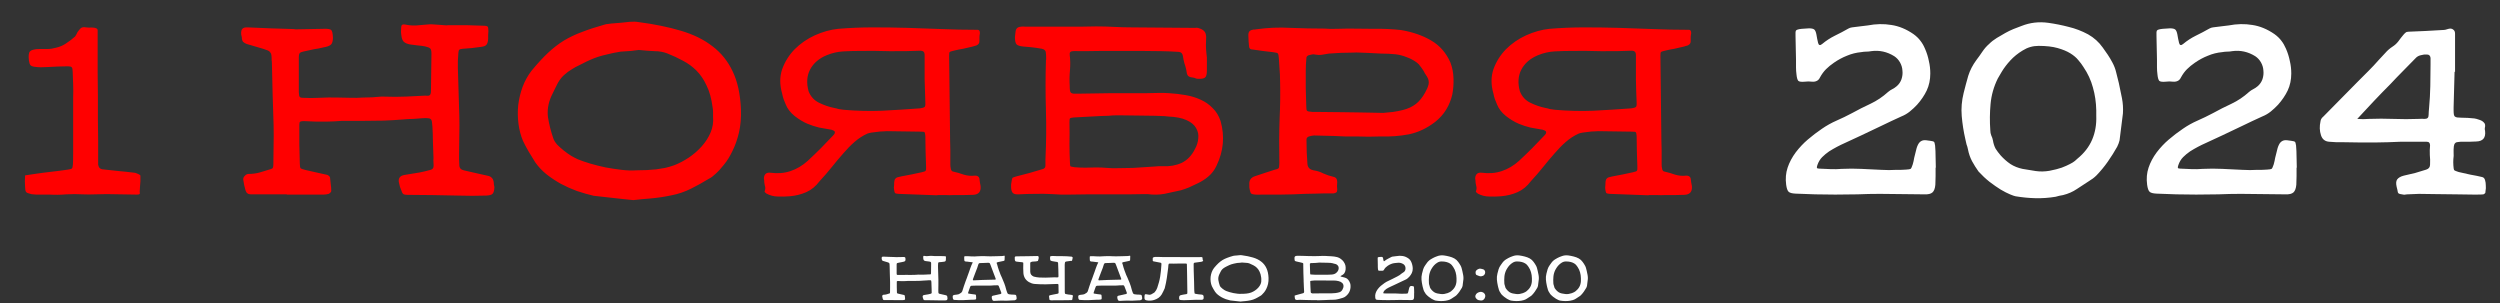 <?xml version="1.0" encoding="UTF-8"?> <svg xmlns="http://www.w3.org/2000/svg" xmlns:xlink="http://www.w3.org/1999/xlink" xmlns:xodm="http://www.corel.com/coreldraw/odm/2003" xml:space="preserve" width="132mm" height="16mm" version="1.1" style="shape-rendering:geometricPrecision; text-rendering:geometricPrecision; image-rendering:optimizeQuality; fill-rule:evenodd; clip-rule:evenodd" viewBox="0 0 13200 1600"><rect x="0" y="0" width="13200" height="1600" fill="#333333" stroke="none"/> <defs> <style type="text/css"> .fil0 {fill:red;fill-rule:nonzero} .fil1 {fill:white;fill-rule:nonzero} </style> </defs> <g id="Слой_x0020_1">  <path class="fil0" d="M515.64 161.05c0,4.23 0,16.92 0,38.05 0,21.15 0,47.78 0,79.92 0,31.29 0,66.81 0,106.55 0.85,39.75 1.27,80.34 1.27,121.78 0,41.44 0,82.45 0,123.04 0.85,40.59 1.27,77.38 1.27,110.36 0,32.98 0,60.89 0,83.72 0,22.83 0,37.63 0,44.4 2.54,16.07 11,24.52 25.37,25.37 27.06,2.53 54.55,5.49 82.45,8.88 28.76,2.53 56.67,5.49 83.72,8.88 3.39,0 9.74,2.11 19.03,6.34 10.15,4.23 14.37,8.46 12.69,12.68 0,10.15 0,18.61 0,25.37 0,5.92 -0.42,11.42 -1.27,16.49 0,5.08 -0.42,10.58 -1.27,16.5 0,5.07 -0.42,12.68 -1.27,22.83 1.69,5.92 1.27,10.15 -1.27,12.68 -1.68,1.69 -6.34,2.54 -13.95,2.54 -27.06,-0.85 -53.7,-1.27 -79.92,-1.27 -26.22,-0.85 -52.85,-1.27 -79.91,-1.27 -21.15,0.85 -41.86,1.27 -62.16,1.27 -20.29,0.85 -41.01,0.85 -62.16,0 -29.59,-1.69 -59.2,-1.69 -88.79,0 -28.76,2.54 -57.93,2.96 -87.53,1.27l-71.03 0c-5.08,-0.85 -10.15,-1.27 -15.22,-1.27 -5.08,0 -10.15,-0.85 -15.22,-2.54 -11.84,-2.53 -19.45,-5.91 -22.84,-10.14 -3.38,-5.08 -5.07,-13.54 -5.07,-25.37 0,-9.31 -0.42,-19.45 -1.27,-30.45 0,-11.84 0.42,-22.41 1.27,-31.71 8.46,-1.69 16.91,-2.96 25.37,-3.8 8.46,-0.85 16.91,-2.12 25.37,-3.81 27.91,-4.23 57.08,-8.04 87.52,-11.42 30.45,-3.38 59.63,-7.19 87.53,-11.41 11.84,-1.69 19.03,-3.81 21.57,-6.34 2.53,-2.55 4.22,-9.73 5.07,-21.57 0.85,-10.99 1.27,-32.14 1.27,-63.43 0,-31.29 0,-65.11 0,-101.47 0,-37.21 0,-73.58 0,-109.09 0,-35.52 0,-62.58 0,-81.19 0.85,-21.99 0.85,-44.39 0,-67.23 -0.85,-22.83 -1.69,-45.24 -2.54,-67.23 0,-11.84 -1.69,-19.45 -5.07,-22.83 -2.54,-3.39 -9.3,-5.07 -20.3,-5.07 -17.76,0 -35.52,0.42 -53.28,1.26 -16.91,0.85 -34.25,1.7 -52,2.54 -11.84,0 -23.69,0.43 -35.52,1.27 -11.84,0 -23.68,-0.84 -35.52,-2.54 -11,-1.69 -18.18,-4.65 -21.56,-8.88 -3.39,-4.22 -5.93,-11.84 -7.62,-22.83 -1.68,-12.69 -2.11,-22.83 -1.26,-30.44 0.85,-8.46 2.95,-14.8 6.34,-19.03 4.23,-4.23 10.15,-7.19 17.76,-8.88 8.46,-2.54 19.45,-3.8 32.98,-3.8 14.37,0 28.32,0 41.86,0 14.37,0 28.76,-2.12 43.13,-6.35 20.29,-4.23 38.47,-11.84 54.54,-22.83 16.91,-11 32.98,-23.25 48.21,-36.79 2.53,-3.38 4.65,-6.76 6.34,-10.14 1.69,-4.23 3.8,-8.46 6.34,-12.69 5.07,-7.61 10.57,-14.38 16.49,-20.3 6.76,-5.91 16.07,-7.61 27.91,-5.07 4.22,0.85 9.73,1.27 16.49,1.27 7.61,-0.85 14.8,-0.85 21.56,0 6.76,0 12.27,1.27 16.49,3.8 5.08,1.69 7.61,5.5 7.61,11.42zm998.69 865.11l-190.27 0c-14.39,0 -23.69,-7.19 -27.91,-21.56 -5.07,-17.76 -8.88,-35.52 -11.42,-53.28 -1.7,-7.61 0.42,-14.8 6.35,-21.57 6.76,-7.6 13.95,-11.41 21.56,-11.41 20.29,0 39.74,-2.54 58.35,-7.61 19.45,-5.92 38.89,-11.84 58.35,-17.76 6.76,-1.69 10.57,-4.23 11.42,-7.61 1.69,-4.23 2.53,-9.3 2.53,-15.22 0.84,-35.52 1.27,-70.19 1.27,-104.02 0.84,-34.67 0.84,-69.77 0,-105.28 -1.7,-54.97 -3.38,-109.1 -5.07,-162.37 -0.85,-54.12 -2.12,-108.67 -3.81,-163.63 0,-6.77 -0.43,-11.85 -1.26,-15.23 0,-11.84 -0.44,-21.14 -1.27,-27.9 -0.85,-6.77 -2.97,-11.85 -6.35,-15.23 -2.53,-4.22 -6.77,-7.61 -12.68,-10.15 -5.92,-2.53 -14.39,-5.49 -25.37,-8.87 -14.39,-4.23 -28.76,-8.46 -43.13,-12.69 -14.39,-4.23 -28.76,-8.46 -43.13,-12.69 -6.77,-2.53 -12.69,-5.91 -17.76,-10.14 -4.24,-4.23 -6.77,-10.57 -7.61,-19.03 0,-4.23 -0.43,-7.61 -1.27,-10.15 -0.85,-3.38 -1.7,-7.19 -2.53,-11.41 -0.86,-14.38 1.26,-24.1 6.34,-29.18 5.07,-5.92 14.79,-8.45 29.17,-7.61 40.6,1.69 80.75,3.38 120.51,5.07 40.59,0.85 81.19,2.12 121.77,3.81 3.38,0 6.35,0.42 8.88,1.27 3.38,0 6.77,0 10.15,0 22.84,-0.85 45.67,-1.27 68.5,-1.27 23.67,0 46.93,-0.42 69.77,-1.27 21.98,-0.85 35.52,1.27 40.59,6.35 5.08,5.07 8.03,18.6 8.88,40.58 0,14.38 -2.54,25.38 -7.61,32.98 -5.07,6.77 -14.81,11.85 -29.17,15.23 -13.54,3.38 -27.08,6.34 -40.6,8.88 -13.53,1.69 -27.07,4.22 -40.59,7.61 -17.76,3.38 -31.29,6.34 -40.59,8.88 -8.46,1.69 -14.39,4.65 -17.76,8.88 -2.54,4.23 -3.8,10.57 -3.8,19.03 0,7.6 0,19.02 0,34.25l0 138.26c0,4.23 0,8.88 0,13.95 0.83,4.23 1.26,8.46 1.26,12.69 0,10.99 5.5,16.49 16.49,16.49 31.28,1.69 62.16,1.69 92.6,0 31.28,-1.69 63,-2.12 95.14,-1.27 21.98,0 43.97,0.42 65.96,1.27 22.83,0.85 45.66,0.42 68.5,-1.27 16.06,-0.85 32.13,-1.27 48.2,-1.27 16.06,-0.85 32.13,-2.11 48.2,-3.81 28.75,0.85 53.28,1.28 73.58,1.28 21.13,0 40.16,-0.43 57.08,-1.28 17.76,-0.84 34.25,-1.69 49.47,-2.53 15.22,-0.85 32.55,-1.69 52.01,-2.54 11.84,1.69 19.45,0.85 22.83,-2.53 4.23,-3.39 6.34,-11.42 6.34,-24.1 0.84,-32.14 1.27,-64.28 1.27,-96.41 0.84,-32.98 1.27,-65.54 1.27,-97.68 0,-15.22 -2.12,-24.52 -6.34,-27.9 -3.39,-4.23 -12.68,-8.04 -27.91,-11.42 -13.53,-2.54 -26.63,-4.23 -39.32,-5.07 -12.69,-1.69 -25.8,-3.39 -39.32,-5.07 -14.39,-2.55 -25.37,-7.2 -32.98,-13.96 -6.78,-6.77 -11,-17.34 -12.69,-31.71 -2.53,-12.69 -2.97,-27.49 -1.27,-44.4 0,-12.69 6.76,-17.76 20.3,-15.22 19.45,4.23 38.89,5.92 58.35,5.07 20.3,-1.69 40.16,-3.38 59.62,-5.07 12.68,-1.69 25.37,-1.69 38.05,0 12.69,0.85 24.94,1.69 36.79,2.53 5.91,0 11.41,0.43 16.49,1.27 5.91,0.85 11.83,0.85 17.76,0 23.67,0 43.55,0 59.62,0 16.91,0 32.13,0 45.66,0 13.53,0 26.64,0.43 39.32,1.27 12.69,0 26.65,0.43 41.87,1.27 12.68,0 20.29,1.69 22.83,5.07 2.54,2.54 3.81,10.57 3.81,24.1 0,6.77 -0.44,13.54 -1.27,20.3 0,6.77 0,13.53 0,20.3 -0.85,14.38 -3.81,24.52 -8.88,30.44 -4.24,5.92 -13.54,9.73 -27.91,11.42 -16.92,2.54 -33.41,4.65 -49.47,6.34 -15.22,0.85 -31.3,2.11 -48.21,3.81 -9.31,0.84 -15.22,2.53 -17.75,5.07 -2.54,1.69 -4.24,7.19 -5.08,16.49 -0.85,14.38 -1.7,28.33 -2.53,41.86 0,12.69 0,26.21 0,40.59 1.68,42.28 2.95,84.15 3.8,125.58 1.69,41.44 2.96,83.3 3.81,125.58 0.83,32.99 0.83,65.97 0,98.95 -0.85,32.98 -1.27,66.38 -1.27,100.21 0,9.3 0,19.02 0,29.17 0.83,10.15 1.27,20.3 1.27,30.44 0,15.22 8.03,24.53 24.1,27.91 20.3,4.23 40.59,8.88 60.88,13.96 21.14,5.07 41.87,9.72 62.16,13.95 10.15,1.69 17.76,5.07 22.83,10.15 5.91,5.07 9.72,12.68 11.42,22.83 0,5.08 0.42,10.15 1.27,15.22 1.69,5.08 2.54,9.73 2.54,13.96 -0.85,16.91 -4.24,28.33 -10.15,34.24 -5.08,5.08 -16.07,8.04 -32.98,8.89 -49.9,1.68 -99.79,1.68 -149.68,0 -44.83,-0.85 -89.23,-1.7 -133.19,-2.55 -43.99,-0.84 -88.38,-1.26 -133.2,-1.26 -7.61,0 -13.95,-0.85 -19.02,-2.54 -5.08,-2.54 -8.89,-8.03 -11.42,-16.49 -2.54,-7.61 -5.51,-15.22 -8.88,-22.83 -2.54,-8.46 -4.66,-17.34 -6.34,-26.64 -2.54,-21.14 8.03,-33.4 31.71,-36.79 12.69,-2.53 25.37,-4.65 38.05,-6.34 13.53,-2.54 26.64,-4.65 39.33,-6.34 9.3,-1.69 19.02,-3.81 29.17,-6.34 10.15,-2.54 19.87,-5.08 29.18,-7.62 10.99,-2.53 16.49,-9.72 16.49,-21.56 -0.85,-9.3 -1.27,-18.6 -1.27,-27.91 0.84,-10.14 0.84,-19.87 0,-29.17 -0.85,-24.52 -1.7,-49.47 -2.54,-74.84 0,-25.37 -0.85,-50.32 -2.53,-74.84 -0.85,-11 -1.71,-19.45 -2.54,-25.38 -0.85,-6.76 -2.97,-11.41 -6.34,-13.95 -3.39,-3.38 -8.46,-5.07 -15.22,-5.07 -6.78,-0.85 -16.08,-0.85 -27.91,0 -16.93,1.69 -33.83,2.96 -50.74,3.8 -16.08,0 -32.56,0.85 -49.47,2.54 -17.76,0.85 -35.52,2.12 -53.28,3.81 -16.92,0.84 -34.25,1.69 -52.01,2.53 -37.21,0.85 -74,1.27 -110.36,1.27 -36.37,0 -73.15,0 -110.36,0 -12.68,0.85 -25.37,1.69 -38.05,2.54 -11.85,0.85 -24.1,1.27 -36.79,1.27 -21.14,0 -42.29,0 -63.42,0 -21.15,-0.85 -42.29,-1.69 -63.43,-2.54 -9.31,0 -15.65,1.27 -19.02,3.8 -2.54,1.7 -3.81,7.2 -3.81,16.5 0,34.67 0,68.92 0,102.74 0.84,32.98 1.69,66.39 2.54,100.21 0,14.38 1.69,23.26 5.07,26.65 4.22,2.53 13.53,5.49 27.91,8.87 19.44,4.23 38.06,8.46 55.81,12.69 18.6,4.22 37.62,8.45 57.08,12.68 2.54,0.85 5.5,2.96 8.88,6.34 3.38,2.54 5.08,5.5 5.08,8.88 1.68,11.85 2.95,23.68 3.8,35.52 1.69,11 2.54,22.41 2.54,34.25 0,2.54 -1.7,5.5 -5.07,8.88 -2.54,2.54 -5.51,4.65 -8.88,6.34 -9.31,2.54 -19.03,3.81 -29.18,3.81l-191.54 0 0 -1.27zm1829.53 30.45c-7.61,-0.85 -15.64,-1.7 -24.1,-2.54 -7.61,-0.85 -16.05,-1.69 -25.37,-2.54 -27.05,-3.38 -53.69,-6.34 -79.91,-8.88 -26.21,-2.54 -52.85,-5.49 -79.92,-8.88 -28.74,-6.76 -58.35,-15.22 -88.79,-25.37 -29.59,-10.99 -57.92,-23.68 -84.99,-38.05 -27.06,-15.22 -52.43,-32.14 -76.11,-50.74 -22.83,-18.61 -42.28,-39.33 -58.35,-62.16 -11.84,-18.61 -23.25,-37.21 -34.25,-55.81 -10.99,-18.61 -21.13,-37.63 -30.44,-57.08 -11.84,-27.91 -19.87,-58.36 -24.1,-91.34 -4.23,-32.98 -4.65,-65.96 -1.27,-98.94 4.23,-32.98 11.84,-64.69 22.83,-95.13 11.85,-31.3 27.49,-59.63 46.93,-84.99 31.3,-38.06 60.47,-69.77 87.53,-95.14 27.07,-25.37 54.97,-46.94 83.72,-64.69 29.61,-17.76 61.74,-32.98 96.4,-45.67 34.69,-13.53 74.85,-26.64 120.51,-39.32 5.08,-1.69 10.15,-2.54 15.23,-2.54 5.92,-0.84 11.84,-1.69 17.75,-2.53 16.07,-1.7 32.15,-2.97 48.21,-3.81 16.07,-1.69 32.14,-3.38 48.2,-5.07 18.6,-1.7 34.68,-1.27 48.2,1.26 83.72,11 158.15,26.22 223.26,45.67 65.96,19.45 121.77,46.93 167.44,82.45 45.66,34.67 81.18,79.07 106.55,133.19 25.37,53.28 39.76,119.24 43.13,197.88 1.7,44.83 -1.69,85.84 -10.15,123.05 -8.45,36.36 -19.86,68.92 -34.25,97.67 -13.52,28.76 -28.74,53.28 -45.67,73.58 -16.05,20.29 -30.86,36.36 -44.39,48.2 -5.91,5.07 -11.84,10.15 -17.76,15.22 -5.91,4.23 -12.25,8.04 -19.03,11.42 -15.22,9.3 -30.44,18.18 -45.66,26.64 -15.22,7.61 -30.45,15.64 -45.67,24.1 -33.82,16.91 -68.5,28.75 -104.02,35.51 -35.51,7.61 -71.87,13.11 -109.09,16.5 -15.22,1.68 -30.44,2.96 -45.66,3.8 -14.37,1.69 -30.01,3.38 -46.94,5.08zm29.18 -792.81c-9.3,1.69 -22.83,3.38 -40.59,5.07 -17.76,0.85 -36.36,2.12 -55.82,3.81 -26.2,4.23 -49.03,8.88 -68.49,13.95 -19.45,4.23 -36.79,8.88 -52.01,13.96 -15.22,5.07 -29.18,10.57 -41.86,16.48 -11.84,5.08 -23.25,10.57 -34.25,16.5 -9.3,5.07 -18.6,9.72 -27.91,13.95 -9.3,4.22 -18.6,9.3 -27.91,15.22 -8.45,5.08 -16.91,10.57 -25.36,16.49 -7.62,5.92 -15.23,12.26 -22.84,19.03 -14.37,13.53 -26.64,30.86 -36.79,52.01 -10.14,20.29 -19.44,39.32 -27.9,57.08 -16.91,38.06 -22.83,75.69 -17.76,112.89 5.92,36.37 15.22,73.16 27.91,110.36 3.39,10.15 10.15,21.14 20.29,32.98 11,11 22.84,21.57 35.52,31.71 12.69,10.15 25.8,19.45 39.32,27.91 13.54,7.61 24.95,13.54 34.25,17.76 18.61,7.61 40.59,15.22 65.96,22.83 26.22,7.61 53.28,14.38 81.19,20.3 27.9,5.08 55.81,9.3 83.72,12.68 28.76,3.39 54.54,4.23 77.37,2.54 20.3,-0.84 38.91,-1.27 55.82,-1.27 16.92,-0.84 33.41,-2.11 49.47,-3.8 16.07,-2.54 31.71,-5.07 46.93,-7.62 15.23,-3.38 31.3,-8.03 48.21,-13.95 26.22,-10.15 52,-23.68 77.38,-40.59 26.22,-17.76 49.05,-37.63 68.5,-59.62 20.29,-22.83 35.94,-47.35 46.93,-73.57 11,-26.22 15.22,-53.7 12.68,-82.45 0,-9.3 0,-17.76 0,-25.37 0,-8.46 -0.84,-16.91 -2.53,-25.37 -5.91,-45.67 -16.49,-83.72 -31.72,-114.17 -14.37,-31.28 -32.13,-57.5 -53.27,-78.64 -21.13,-21.15 -44.82,-38.48 -71.04,-52.01 -26.2,-14.37 -53.27,-27.06 -81.18,-38.05 -21.13,-8.46 -43.97,-12.69 -68.5,-12.69 -23.67,-0.85 -51.58,-2.96 -83.72,-6.34zm1576.23 767.43l-205.49 -7.61c-9.31,-0.84 -15.23,-2.11 -17.77,-3.8 -1.68,-1.69 -3.37,-7.19 -5.07,-16.49 -1.69,-8.46 -1.69,-17.34 0,-26.64 0,-8.46 0.43,-15.22 1.27,-20.3 0.85,-5.91 2.54,-10.14 5.07,-12.68 2.54,-3.38 6.35,-5.92 11.42,-7.61 5.08,-1.7 12.27,-3.38 21.56,-5.08 17.76,-3.38 35.52,-6.76 53.28,-10.14 17.76,-3.38 35.52,-7.19 53.28,-11.42 11.84,-2.54 18.61,-5.07 20.29,-7.61 2.54,-3.38 3.39,-11 2.54,-22.83 -0.84,-27.06 -1.69,-53.7 -2.54,-79.92 0,-27.06 -0.42,-54.12 -1.26,-81.18 -0.84,-11.84 -2.54,-18.61 -5.08,-20.3 -1.68,-1.69 -8.88,-2.54 -21.56,-2.54 -29.6,-0.84 -59.19,-1.26 -88.8,-1.26 -28.74,0 -57.92,-0.42 -87.52,-1.27 -5.08,0 -12.26,0.42 -21.57,1.27 -9.3,0 -19.44,0.84 -30.44,2.53 -10.15,0.85 -20.3,2.12 -30.44,3.81 -9.31,1.69 -16.07,3.38 -20.3,5.07 -24.52,11 -47.36,25.8 -68.5,44.4 -20.3,17.76 -40.16,38.05 -59.62,60.89 -19.45,21.98 -39.32,45.66 -59.62,71.03 -20.29,25.37 -41.86,50.32 -64.69,74.84 -20.3,27.07 -43.97,46.52 -71.04,58.35 -27.05,11.84 -56.23,19.03 -87.53,21.57 -20.29,1.69 -41.01,2.11 -62.15,1.27 -20.3,0 -40.16,-5.07 -59.62,-15.22 -1.69,-1.7 -4.22,-3.81 -7.61,-6.35 -2.54,-2.53 -3.37,-4.65 -2.54,-6.34 4.24,-10.15 4.66,-19.87 1.27,-29.17 -2.54,-10.15 -3.81,-20.3 -3.81,-30.45 0,-1.69 -0.41,-3.38 -1.26,-5.07 0,-1.69 0,-3.38 0,-5.08 1.7,-21.14 13.53,-30.44 35.51,-27.9 38.06,5.07 73.16,2.11 105.29,-8.88 32.98,-11 63.43,-29.18 91.33,-54.55 23.68,-21.98 46.52,-43.97 68.5,-65.96 22,-22.83 43.98,-45.66 65.96,-68.5 6.77,-6.76 9.31,-13.11 7.61,-19.03 -1.68,-2.53 -4.22,-4.65 -7.61,-6.34 -3.37,-1.69 -6.76,-2.96 -10.15,-3.8 -21.98,-3.39 -43.54,-7.19 -64.69,-11.42 -21.13,-5.07 -41.86,-11.84 -62.16,-20.3 -21.98,-9.3 -44.39,-22.83 -67.22,-40.59 -22.84,-18.6 -38.48,-38.9 -46.94,-60.89 -4.22,-9.3 -8.03,-18.6 -11.41,-27.9 -3.38,-10.15 -5.92,-19.88 -7.62,-29.18 -13.52,-46.51 -13.52,-89.64 0,-129.38 14.39,-39.75 36.37,-74.84 65.97,-105.29 30.44,-30.44 65.96,-54.96 106.55,-73.57 41.44,-18.6 82.45,-30.02 123.04,-34.25 61.74,-5.07 123.05,-7.61 183.93,-7.61 61.74,0 122.63,0.85 182.67,2.54 60.89,1.69 120.93,3.8 180.12,6.34 60.05,2.53 119.67,3.81 178.86,3.81 9.31,-0.85 15.22,0 17.76,2.53 3.38,1.69 5.07,7.19 5.07,16.49 -1.69,8.46 -2.53,14.8 -2.53,19.03 0,9.3 0,16.91 0,22.83 0,5.08 -1.27,9.3 -3.81,12.69 -2.54,3.38 -6.34,6.34 -11.42,8.88 -5.07,1.69 -12.25,3.8 -21.56,6.34 -16.06,4.23 -32.55,8.03 -49.47,11.42 -16.06,2.53 -32.55,5.92 -49.47,10.15 -11.84,2.53 -19.03,5.07 -21.57,7.6 -1.68,1.7 -2.53,8.46 -2.53,20.3 0.85,72.73 1.69,147.14 2.53,223.25 0.85,75.27 1.7,149.26 2.54,221.99 0.85,17.76 1.27,35.94 1.27,54.54 0,17.77 0,35.95 0,54.55 0,6.77 0,13.53 0,20.3 0,6.76 0.85,13.53 2.54,20.29 0,3.39 1.26,6.77 3.8,10.15 2.54,3.38 5.08,5.07 7.61,5.07 19.46,4.23 38.49,9.73 57.08,16.5 19.46,5.92 39.33,7.6 59.62,5.07 12.69,0 20.3,5.07 22.84,15.22 0.84,6.76 1.7,13.53 2.53,20.29 1.7,6.77 2.97,13.54 3.81,20.3 2.53,29.6 -10.99,44.82 -40.6,45.67 -16.9,0.84 -33.81,1.26 -50.73,1.26 -16.91,0 -33.82,0 -50.74,0 -14.38,0.85 -28.75,0.85 -43.13,0 -14.37,0 -28.75,0 -43.13,0l0 1.27zm-408.46 -762.36c-29.59,0 -59.18,0.85 -88.79,2.54 -29.59,1.69 -58.77,8.45 -87.53,20.3 -40.59,16.91 -69.76,42.28 -87.52,76.11 -16.91,32.98 -19.45,71.03 -7.61,114.16 10.99,27.9 29.6,48.2 55.81,60.88 26.22,12.69 52.01,21.57 77.38,26.65 9.31,1.68 17.76,3.8 25.37,6.33 8.46,1.7 17.34,2.97 26.64,3.81 67.66,5.92 134.89,7.61 201.69,5.08 66.81,-3.39 134.04,-7.62 201.69,-12.69 11.84,-1.69 19.46,-3.8 22.83,-6.34 4.24,-2.54 5.92,-10.57 5.08,-24.1 -1.69,-38.06 -2.96,-79.07 -3.81,-123.05 0,-44.81 0,-87.94 0,-129.38 0,-13.53 -6.76,-20.72 -20.3,-21.56 -56.65,2.53 -112.04,3.38 -166.17,2.53 -54.11,-1.69 -105.7,-2.11 -154.76,-1.27zm1248.06 -129.38c31.28,0 62.58,0.84 93.87,2.53 31.28,1.7 62.57,2.54 93.87,2.54 53.28,0.85 106.12,1.27 158.56,1.27 53.28,0 106.55,0.42 159.83,1.27 5.07,0 10.15,0 15.22,0 5.08,-0.85 9.72,-0.85 13.96,0 16.06,4.22 27.05,9.72 32.98,16.49 6.76,5.92 10.56,16.06 11.42,30.44 0,14.38 -0.44,28.75 -1.28,43.13 0,14.37 0.84,28.75 2.54,43.13 2.54,15.22 3.38,30.87 2.54,46.93 0,15.22 0,30.45 0,45.67 0,19.45 -3.39,31.71 -10.15,36.78 -5.92,5.08 -18.61,7.19 -38.05,6.35 -4.24,-0.85 -7.2,-1.27 -8.88,-1.27 -0.85,-0.85 -3.81,-2.12 -8.88,-3.81 -9.31,-1.69 -16.5,-2.96 -21.57,-3.8 -5.07,-1.69 -8.88,-3.81 -11.41,-6.34 -2.54,-2.54 -4.66,-6.35 -6.35,-11.42 -0.84,-5.08 -2.11,-12.26 -3.8,-21.56 -2.54,-11.85 -5.92,-23.68 -10.15,-35.53 -3.39,-12.68 -5.92,-25.36 -7.61,-38.05 -2.54,-12.68 -9.73,-19.45 -21.57,-20.29 -14.38,-0.85 -29.6,-1.69 -45.66,-2.54 -16.07,-0.85 -31.29,-1.27 -45.67,-1.27 -36.36,-0.85 -72.73,-1.27 -109.09,-1.27 -35.51,0 -71.47,0 -107.82,0 -32.14,0 -63.86,0 -95.13,0 -31.3,0 -63.01,0.42 -95.14,1.27 -10.15,0 -20.3,0 -30.45,0 -10.15,-0.85 -19.87,-0.85 -29.17,0 -13.54,0 -19.46,6.34 -17.76,19.03 3.37,27.06 3.8,54.54 1.27,82.45 -2.54,27.06 -2.97,54.12 -1.27,81.18 0,10.15 0.42,18.18 1.27,24.1 0.84,5.93 2.53,10.15 5.07,12.69 3.38,2.54 8.03,4.23 13.96,5.07 5.91,0 13.95,0 24.1,0 27.91,-0.84 55.81,-1.26 83.72,-1.26 28.74,0 57.08,-0.43 84.98,-1.27l186.47 0c21.14,0 42.29,-0.43 63.43,-1.27 21.13,-0.85 42.28,-0.43 63.42,1.27 28.75,1.69 57.51,5.07 86.26,10.15 28.75,5.07 54.96,13.1 78.65,24.1 24.52,10.99 45.66,25.79 63.42,44.39 18.6,17.76 32.55,40.6 41.86,68.5 22.84,80.34 15.64,158.99 -21.56,235.94 -10.15,21.99 -24.1,40.59 -41.86,55.81 -17.76,15.23 -37.64,27.91 -59.62,38.06 -14.38,6.76 -28.76,13.53 -43.13,20.3 -14.38,5.91 -28.76,10.99 -43.13,15.22 -29.6,6.76 -58.78,13.11 -87.52,19.02 -28.76,5.08 -58.36,5.5 -88.8,1.27l-15.22 0c-29.61,0.85 -57.51,1.27 -83.72,1.27 -25.37,0 -50.32,0 -74.84,0 -23.68,0 -47.37,0 -71.04,0 -22.83,0 -46.93,0 -72.3,0 -31.3,0 -62.59,0.42 -93.87,1.27 -31.29,0.85 -62.59,0 -93.87,-2.54 -29.6,-1.69 -58.78,-2.11 -87.52,-1.27 -28.76,0 -57.94,0.85 -87.53,2.54 -14.39,0.85 -24.53,-1.27 -30.44,-6.34 -5.93,-5.08 -9.31,-14.8 -10.15,-29.18 0,-5.92 0,-11.41 0,-16.49 0.84,-5.92 1.68,-11.42 2.53,-16.49 1.69,-10.99 3.38,-17.33 5.08,-19.03 2.54,-1.68 9.71,-4.23 21.56,-7.61 22.84,-5.92 45.67,-11.84 68.5,-17.75 22.83,-6.77 45.67,-13.54 68.5,-20.3 10.15,-2.54 15.22,-8.88 15.22,-19.03l0 -32.98c4.22,-87.1 5.08,-173.78 2.54,-260.04 -2.54,-86.26 -2.54,-172.94 0,-260.04 0,-1.69 0,-2.96 0,-3.81 0.83,-0.84 1.27,-2.11 1.27,-3.8 0,-13.53 -0.44,-23.68 -1.27,-30.44 0,-7.62 -1.7,-13.11 -5.08,-16.5 -3.38,-4.22 -8.88,-7.18 -16.48,-8.87 -7.62,-1.7 -18.19,-3.39 -31.72,-5.08 -11,-1.69 -21.56,-2.96 -31.71,-3.8 -10.15,-0.85 -20.73,-1.7 -31.71,-2.54 -19.46,-1.69 -32.15,-5.5 -38.06,-11.41 -5.92,-5.93 -8.88,-19.03 -8.88,-39.33 0.84,-4.23 1.27,-8.03 1.27,-11.42 0,-3.38 0.42,-6.76 1.27,-10.14 0.84,-11.84 3.37,-19.88 7.61,-24.11 4.22,-5.07 12.26,-8.03 24.1,-8.88 5.91,-0.84 11.84,-0.84 17.76,0 5.91,0 12.25,0 19.03,0 43.13,0 81.6,0 115.43,0 33.82,0 64.7,0 92.6,0 28.74,0 54.97,0 78.65,0 24.52,-0.84 48.62,-1.26 72.3,-1.26zm-139.53 719.23c0,11.84 1.26,18.6 3.81,20.3 2.53,0.84 8.87,2.11 19.02,3.8 19.44,1.69 38.47,2.54 57.08,2.54 19.45,-0.85 38.9,-1.27 58.35,-1.27 19.45,0 38.9,0.85 58.35,2.53 19.45,1.7 38.89,2.12 58.35,1.28 26.21,0 52.01,-0.43 77.38,-1.28 26.21,-1.68 52.43,-3.38 78.65,-5.07 13.52,-0.84 26.64,-1.69 39.32,-2.53 13.52,-1.7 26.64,-2.12 39.33,-1.27 37.2,1.69 70.6,-4.23 100.21,-17.76 29.59,-14.38 52.84,-38.48 69.76,-72.31 10.15,-17.75 16.06,-36.36 17.76,-55.81 2.54,-20.29 -1.26,-38.9 -11.41,-55.81 -9.31,-16.91 -26.22,-30.87 -50.74,-41.86 -23.69,-11 -56.25,-17.34 -97.68,-19.03 -11.84,-1.69 -23.26,-2.54 -34.25,-2.54 -11,0 -21.99,-0.42 -32.98,-1.26 -32.14,-0.85 -64.69,-1.28 -97.67,-1.28 -32.98,0 -65.54,-0.42 -97.68,-1.26 -20.29,0 -37.63,0.84 -52,2.54 -14.39,0.84 -27.91,1.26 -40.59,1.26 -24.54,1.69 -48.64,2.96 -72.31,3.81 -22.83,0.85 -46.1,2.11 -69.77,3.8 -11,0.85 -17.76,2.54 -20.29,5.08 -1.7,1.69 -2.54,8.45 -2.54,20.3 0.84,40.58 0.84,78.22 0,112.89 0,33.83 0.84,67.23 2.54,100.21zm1109.35 -435.09c0,-19.45 -0.86,-38.48 -2.54,-57.09 -0.85,-19.45 -2.12,-38.9 -3.81,-58.35 -0.85,-13.53 -2.53,-21.98 -5.07,-25.36 -1.7,-3.39 -11,-5.92 -27.91,-7.62 -17.76,-1.68 -35.52,-3.8 -53.27,-6.34 -17.76,-2.54 -35.52,-5.07 -53.28,-7.61 -11,0 -16.92,-5.07 -17.76,-15.22 -0.85,-10.15 -1.7,-19.87 -2.54,-29.18 -0.85,-10.14 -1.26,-20.29 -1.26,-30.44 0,-10.15 2.1,-17.34 6.34,-21.57 4.22,-4.22 10.98,-7.18 20.29,-8.88 2.54,0 5.08,0 7.61,0 2.54,-0.84 5.08,-1.26 7.62,-1.26 60.03,-8.46 120.07,-10.99 180.12,-7.61 60.04,2.53 120.08,3.8 180.13,3.8 21.13,1.69 41.86,2.12 62.15,1.27 20.3,-0.85 41.01,-1.27 62.16,-1.27 46.5,0.85 92.6,1.27 138.26,1.27 46.51,-0.85 93.44,1.27 140.81,6.35 60.89,10.14 113.73,28.33 158.56,54.54 45.67,26.22 79.92,65.12 102.75,116.7 10.15,26.21 15.64,54.54 16.49,84.99 0.83,29.6 -1.27,57.5 -6.34,83.72 -6.78,29.59 -17.76,56.66 -32.98,81.18 -14.39,23.68 -33.84,45.24 -58.36,64.7 -43.12,32.98 -88.79,54.54 -136.99,64.69 -48.2,9.3 -98.11,13.11 -149.69,11.41 -21.99,0 -43.56,0.43 -64.69,1.28 -20.29,0 -41.44,-0.43 -63.42,-1.28 -19.46,0 -39.33,0 -59.62,0 -20.3,-0.84 -40.18,-1.69 -59.62,-2.53 -17.76,-0.85 -35.52,-1.27 -53.28,-1.27 -16.92,0 -33.83,-0.42 -50.74,-1.27 -4.23,0 -8.04,0.42 -11.42,1.27 -3.38,0.85 -7.19,1.69 -11.41,2.53 -12.69,2.55 -18.61,9.31 -17.76,20.3 0.84,21.99 1.27,43.55 1.27,64.69 0.84,20.3 2.11,41.02 3.8,62.16 0.84,9.3 4.23,16.91 10.15,22.84 5.91,5.07 13.11,8.45 21.57,10.14 18.6,2.54 35.93,8.04 52.01,16.49 16.91,7.61 34.66,13.53 53.27,17.76 13.53,2.54 20.3,11.84 20.3,27.91 0,6.76 -0.43,13.53 -1.27,20.29 0,6.77 0.42,13.53 1.27,20.3 0,6.77 -1.7,11.42 -5.08,13.95 -3.38,2.54 -8.04,4.23 -13.95,5.08 -15.22,0 -30.87,0 -46.93,0 -15.23,0 -30.45,0.42 -45.67,1.27 -20.29,0 -40.59,0.42 -60.89,1.26 -19.46,0.85 -39.32,1.69 -59.62,2.54 -21.99,0.85 -43.97,1.27 -65.96,1.27 -21.14,0 -42.71,0 -64.69,0 -11.85,0 -23.68,0 -35.52,0 -11.85,0.85 -23.68,0.85 -35.52,0 -10.15,-0.85 -16.92,-2.54 -20.29,-5.07 -3.39,-3.39 -5.93,-9.73 -7.61,-19.03 -0.85,-4.23 -1.7,-8.88 -2.54,-13.95 0,-5.08 0,-10.15 0,-15.23 -1.7,-22.83 8.88,-37.63 31.71,-44.4 16.91,-5.92 33.4,-11.41 49.47,-16.48 16.91,-5.08 33.82,-10.57 50.74,-16.5 5.92,-1.69 10.57,-2.95 13.96,-3.8 4.22,-1.69 7.18,-3.38 8.87,-5.07 1.69,-2.54 2.54,-5.5 2.54,-8.88 0.84,-4.23 1.27,-9.73 1.27,-16.5 -1.7,-85.41 -1.27,-162.78 1.27,-232.13 3.37,-70.19 4.23,-139.11 2.54,-206.76zm544.18 172.51c17.76,-1.69 35.08,-3.38 52.01,-5.07 17.76,-2.54 35.08,-5.92 52.01,-10.15 27.05,-6.76 49.89,-17.33 68.49,-31.71 18.6,-14.38 35.09,-34.67 49.48,-60.89 8.44,-14.37 14.37,-28.33 17.75,-41.86 3.38,-14.38 0.42,-28.75 -8.87,-43.13 -4.24,-5.92 -8.04,-11.84 -11.42,-17.76 -2.54,-5.92 -5.93,-11.83 -10.15,-17.75 -4.24,-6.77 -8.88,-13.11 -13.95,-19.03 -4.24,-6.77 -9.73,-12.69 -16.49,-17.76 -16.92,-12.69 -35.1,-22.41 -54.55,-29.18 -18.6,-7.61 -38.05,-12.68 -58.35,-15.22 -25.37,-2.54 -51.17,-3.8 -77.38,-3.8 -25.37,-0.85 -50.74,-2.12 -76.1,-3.81 -11.86,-0.84 -23.69,-1.27 -35.53,-1.27 -11.84,-0.84 -23.67,-0.84 -35.51,0 -22,0 -43.56,0.43 -64.7,1.27 -20.29,0.84 -41.02,2.11 -62.15,3.81 -12.69,1.68 -25.37,3.8 -38.06,6.34 -11.84,1.69 -24.1,1.27 -36.78,-1.27 -5.08,-1.69 -10.58,-1.69 -16.49,0 -5.08,0.85 -10.58,2.11 -16.49,3.81 -2.54,0.84 -5.08,2.53 -7.61,5.07 -2.54,2.53 -3.81,4.65 -3.81,6.34 -2.53,24.52 -3.81,48.2 -3.81,71.04 0,29.59 0,59.62 0,90.06 0.84,29.6 1.69,59.62 2.54,90.06 0,16.91 1.27,27.06 3.81,30.45 3.37,3.38 13.52,5.49 30.44,6.34l30.45 0c46.5,0.84 86.67,1.27 120.5,1.27 33.82,0 63.85,0.42 90.07,1.27 26.2,0 49.47,0.42 69.76,1.26 21.14,0 41.43,0.42 60.89,1.27zm1401.99 435.09l-205.5 -7.61c-9.31,-0.84 -15.22,-2.11 -17.76,-3.8 -1.69,-1.69 -3.38,-7.19 -5.07,-16.49 -1.7,-8.46 -1.7,-17.34 0,-26.64 0,-8.46 0.42,-15.22 1.27,-20.3 0.84,-5.91 2.54,-10.14 5.07,-12.68 2.54,-3.38 6.35,-5.92 11.42,-7.61 5.07,-1.7 12.25,-3.38 21.56,-5.08 17.76,-3.38 35.52,-6.76 53.28,-10.14 17.76,-3.38 35.52,-7.19 53.28,-11.42 11.83,-2.54 18.59,-5.07 20.29,-7.61 2.54,-3.38 3.38,-11 2.54,-22.83 -0.85,-27.06 -1.7,-53.7 -2.54,-79.92 0,-27.06 -0.43,-54.12 -1.26,-81.18 -0.85,-11.84 -2.54,-18.61 -5.08,-20.3 -1.7,-1.69 -8.88,-2.54 -21.56,-2.54 -29.61,-0.84 -59.21,-1.26 -88.8,-1.26 -28.75,0 -57.93,-0.42 -87.53,-1.27 -5.07,0 -12.26,0.42 -21.56,1.27 -9.31,0 -19.46,0.84 -30.44,2.53 -10.15,0.85 -20.3,2.12 -30.44,3.81 -9.31,1.69 -16.08,3.38 -20.3,5.07 -24.54,11 -47.37,25.8 -68.5,44.4 -20.3,17.76 -40.18,38.05 -59.62,60.89 -19.46,21.98 -39.32,45.66 -59.62,71.03 -20.29,25.37 -41.86,50.32 -64.69,74.84 -20.3,27.07 -43.98,46.52 -71.04,58.35 -27.07,11.84 -56.24,19.03 -87.53,21.57 -20.29,1.69 -41.02,2.11 -62.15,1.27 -20.3,0 -40.17,-5.07 -59.62,-15.22 -1.7,-1.7 -4.23,-3.81 -7.61,-6.35 -2.54,-2.53 -3.39,-4.65 -2.54,-6.34 4.23,-10.15 4.65,-19.87 1.27,-29.17 -2.54,-10.15 -3.81,-20.3 -3.81,-30.45 0,-1.69 -0.43,-3.38 -1.26,-5.07 0,-1.69 0,-3.38 0,-5.08 1.69,-21.14 13.52,-30.44 35.51,-27.9 38.06,5.07 73.15,2.11 105.29,-8.88 32.98,-11 63.43,-29.18 91.33,-54.55 23.67,-21.98 46.5,-43.97 68.5,-65.96 21.98,-22.83 43.97,-45.66 65.96,-68.5 6.76,-6.76 9.3,-13.11 7.61,-19.03 -1.7,-2.53 -4.24,-4.65 -7.61,-6.34 -3.39,-1.69 -6.77,-2.96 -10.15,-3.8 -21.99,-3.39 -43.56,-7.19 -64.69,-11.42 -21.15,-5.07 -41.86,-11.84 -62.16,-20.3 -21.99,-9.3 -44.39,-22.83 -67.23,-40.59 -22.83,-18.6 -38.48,-38.9 -46.93,-60.89 -4.24,-9.3 -8.04,-18.6 -11.41,-27.9 -3.39,-10.15 -5.93,-19.88 -7.62,-29.18 -13.53,-46.51 -13.53,-89.64 0,-129.38 14.38,-39.75 36.36,-74.84 65.96,-105.29 30.45,-30.44 65.97,-54.96 106.56,-73.57 41.43,-18.6 82.45,-30.02 123.04,-34.25 61.73,-5.07 123.05,-7.61 183.93,-7.61 61.73,0 122.61,0.85 182.67,2.54 60.89,1.69 120.92,3.8 180.12,6.34 60.04,2.53 119.66,3.81 178.86,3.81 9.3,-0.85 15.22,0 17.76,2.53 3.37,1.69 5.07,7.19 5.07,16.49 -1.7,8.46 -2.53,14.8 -2.53,19.03 0,9.3 0,16.91 0,22.83 0,5.08 -1.28,9.3 -3.81,12.69 -2.54,3.38 -6.34,6.34 -11.42,8.88 -5.07,1.69 -12.26,3.8 -21.56,6.34 -16.07,4.23 -32.56,8.03 -49.47,11.42 -16.07,2.53 -32.56,5.92 -49.47,10.15 -11.85,2.53 -19.03,5.07 -21.57,7.6 -1.7,1.7 -2.53,8.46 -2.53,20.3 0.83,72.73 1.68,147.14 2.53,223.25 0.84,75.27 1.69,149.26 2.54,221.99 0.84,17.76 1.27,35.94 1.27,54.54 0,17.77 0,35.95 0,54.55 0,6.77 0,13.53 0,20.3 0,6.76 0.83,13.53 2.54,20.29 0,3.39 1.26,6.77 3.8,10.15 2.54,3.38 5.08,5.07 7.61,5.07 19.45,4.23 38.48,9.73 57.08,16.5 19.45,5.92 39.33,7.6 59.62,5.07 12.69,0 20.3,5.07 22.84,15.22 0.83,6.76 1.68,13.53 2.53,20.29 1.69,6.77 2.96,13.54 3.81,20.3 2.53,29.6 -11,44.82 -40.6,45.67 -16.91,0.84 -33.82,1.26 -50.73,1.26 -16.93,0 -33.83,0 -50.74,0 -14.39,0.85 -28.76,0.85 -43.13,0 -14.39,0 -28.76,0 -43.13,0l0 1.27zm-408.46 -762.36c-29.6,0 -59.2,0.85 -88.79,2.54 -29.61,1.69 -58.78,8.45 -87.53,20.3 -40.59,16.91 -69.76,42.28 -87.52,76.11 -16.93,32.98 -19.46,71.03 -7.61,114.16 10.98,27.9 29.59,48.2 55.81,60.88 26.21,12.69 52.01,21.57 77.38,26.65 9.3,1.68 17.76,3.8 25.37,6.33 8.44,1.7 17.32,2.97 26.63,3.81 67.66,5.92 134.89,7.61 201.7,5.08 66.8,-3.39 134.03,-7.62 201.69,-12.69 11.83,-1.69 19.44,-3.8 22.83,-6.34 4.23,-2.54 5.91,-10.57 5.08,-24.1 -1.71,-38.06 -2.97,-79.07 -3.81,-123.05 0,-44.81 0,-87.94 0,-129.38 0,-13.53 -6.78,-20.72 -20.3,-21.56 -56.66,2.53 -112.06,3.38 -166.17,2.53 -54.12,-1.69 -105.72,-2.11 -154.76,-1.27z"></path> <path class="fil1" d="M10219.92 885.36c0,14.37 0,29.17 0,44.39 0,15.23 -0.38,30.45 -1.27,45.67 -1.65,19.45 -6.72,32.98 -15.22,40.59 -8.37,7.61 -22.83,11 -43.13,10.15 -38.81,-0.85 -77.75,-1.27 -116.7,-1.27 -38.81,-0.84 -78.14,-1.27 -117.97,-1.27 -39.7,0 -79.03,0.85 -117.97,2.54 -38.82,0.85 -78.14,1.27 -117.97,1.27 -35.48,0 -70.57,-0.42 -105.24,-1.27 -33.82,-0.85 -68.5,-2.11 -104.02,-3.8 -18.6,-0.85 -30.86,-4.23 -36.79,-10.15 -5.91,-5.92 -10.15,-18.18 -12.68,-36.79 -4.23,-32.13 -1.69,-62.15 7.61,-90.06 9.31,-27.91 23.68,-54.97 43.12,-81.19 19.46,-25.36 40.6,-47.78 63.43,-67.22 23.68,-20.3 48.64,-39.33 74.84,-57.09 24.54,-16.91 50.32,-31.29 77.34,-43.13 27.15,-11.84 54.17,-24.94 81.19,-39.32 32.21,-17.76 64.69,-34.25 97.67,-49.47 33.87,-16.07 64.7,-36.78 92.6,-62.16 6.85,-5.92 14.46,-10.99 22.83,-15.22 8.5,-4.23 16.11,-9.3 22.84,-15.22 11.92,-10.15 20.29,-22.41 25.37,-36.79 5.07,-15.22 6.85,-30.44 5.07,-45.66 -0.76,-15.22 -5.07,-29.6 -12.68,-43.13 -7.62,-13.53 -17.76,-24.52 -30.45,-32.98 -38.05,-23.68 -78.64,-32.56 -121.77,-26.64 -8.38,1.69 -16.87,2.54 -25.37,2.54 -8.37,0 -17.25,0.85 -26.64,2.53 -27.02,2.54 -52.39,8.88 -76.11,19.03 -23.59,9.3 -46.43,21.57 -68.46,36.79 -16.06,10.99 -30.02,22.41 -41.86,34.25 -11.84,11.84 -22.41,26.21 -31.72,43.12 -4.22,9.31 -10.14,15.65 -17.76,19.03 -6.75,3.39 -15.22,4.65 -25.36,3.81 -11.84,-1.69 -24.11,-1.69 -36.79,0 -16.91,1.69 -28.33,0.42 -34.25,-3.81 -5.07,-5.07 -8.45,-16.49 -10.15,-34.25 -1.69,-12.68 -2.53,-25.36 -2.53,-38.05 0,-13.53 0,-27.06 0,-40.59 -0.84,-20.3 -1.28,-40.59 -1.28,-60.89 0,-21.14 -0.41,-41.86 -1.26,-62.15 -0.84,-16.92 0,-27.07 2.54,-30.45 3.38,-4.23 13.53,-7.19 30.44,-8.88 6.77,-0.85 13.12,-1.27 19.03,-1.27 5.92,-0.84 12.26,-1.27 19.03,-1.27 13.53,0 22.83,2.12 27.9,6.34 5.08,4.23 8.88,13.11 11.42,26.65 1.7,6.76 2.97,13.95 3.8,21.56 1.7,7.61 3.39,15.22 5.08,22.83 3.38,12.69 10.57,14.38 21.56,5.07 20.3,-16.91 42.29,-31.28 65.96,-43.12 24.57,-11.84 48.67,-24.53 72.27,-38.06 5.96,-3.38 12.3,-5.49 19.03,-6.34 6.85,-0.84 13.57,-1.69 20.29,-2.54 10.15,-1.69 20.3,-2.95 30.44,-3.8 11.04,-0.85 21.57,-2.12 31.72,-3.81 44.02,-8.45 85.87,-9.3 125.58,-2.54 39.83,5.92 78.65,21.99 116.7,48.21 15.22,10.99 27.53,22.83 36.79,35.52 9.38,11.83 17.38,25.79 24.1,41.86 9.38,21.14 16.11,42.7 20.3,64.69 5.07,21.14 7.6,43.13 7.6,65.96 0,32.98 -6.34,63 -19.02,90.07 -12.69,26.21 -29.56,51.16 -50.74,74.83 -11.8,12.69 -24.48,24.53 -38.05,35.52 -13.45,10.99 -28.67,19.88 -45.67,26.64 -35.52,16.07 -70.53,32.56 -105.29,49.47 -33.74,16.07 -68.49,32.56 -104.02,49.47 -29.55,13.53 -58.73,27.06 -87.52,40.6 -28.67,12.68 -56.61,27.48 -83.68,44.39 -13.52,9.3 -25.79,19.45 -36.79,30.44 -10.99,11 -19.44,24.95 -25.37,41.86 -2.53,7.62 -3.37,12.69 -2.53,15.22 1.69,2.55 6.34,3.81 13.95,3.81 19.46,0.85 38.9,1.69 58.35,2.54 19.46,0.85 38.9,0.42 58.31,-1.27 35.52,-1.69 70.28,-1.69 104.02,0 34.75,1.69 69.77,3.38 105.28,5.07 13.57,0.85 27.15,1.27 40.6,1.27 13.57,-0.84 27.14,-1.27 40.59,-1.27 8.49,0 16.49,0 24.1,0 8.49,-0.84 17,-1.26 25.37,-1.26 13.57,-0.85 21.56,-2.12 24.1,-3.81 3.42,-2.53 7.23,-10.57 11.42,-24.1 3.42,-11.84 5.96,-23.26 7.61,-34.25 2.53,-11.84 5.58,-23.68 8.87,-35.52 1.78,-5.07 3.05,-10.15 3.81,-15.22 1.78,-5.92 3.81,-11.42 6.34,-16.49 4.31,-9.3 9.77,-16.07 16.49,-20.29 7.62,-5.08 17.38,-6.77 29.18,-5.08 3.42,0.85 6.34,1.27 8.88,1.27 3.42,0 6.85,0.42 10.15,1.27 11.92,1.69 18.64,3.38 20.29,5.07 2.54,1.69 4.7,8.46 6.35,20.3 1.77,19.45 2.53,38.9 2.53,58.35 0,19.45 0.51,38.9 1.27,58.35l-1.27 0zm989.17 -286.68c-3.42,23.68 -6.34,47.36 -8.88,71.04 -2.53,23.68 -5.45,47.35 -8.88,71.03 -2.53,10.99 -6.72,22.41 -12.68,34.25 -15.22,27.06 -31.71,53.28 -49.47,78.64 -17.76,25.38 -37.68,49.48 -59.62,72.31 -5.97,5.92 -12.31,11.42 -19.03,16.49 -5.96,4.23 -12.3,8.46 -19.03,12.69 -21.94,14.37 -44.01,28.75 -65.96,43.12 -21.18,14.38 -45.29,24.95 -72.3,31.71 -6.72,1.7 -13.57,2.97 -20.3,3.81 -5.96,1.69 -12.3,3.39 -19.02,5.07 -35.52,5.92 -71.04,8.46 -106.56,7.62 -34.63,-0.85 -69.76,-4.23 -105.29,-10.15 -5.07,-0.85 -14.83,-4.23 -29.17,-10.15 -14.33,-5.92 -30.82,-14.38 -49.47,-25.37 -17.76,-10.99 -37.17,-24.52 -58.35,-40.59 -20.3,-16.07 -39.7,-34.25 -58.35,-54.55 -12.68,-17.75 -24.1,-35.93 -34.25,-54.54 -10.15,-19.45 -17.38,-40.17 -21.56,-62.16 -1.65,-9.3 -4.19,-18.18 -7.62,-26.64 -2.53,-9.3 -4.69,-18.6 -6.34,-27.9 -9.26,-40.59 -15.6,-81.19 -19.02,-121.78 -3.43,-40.59 0,-81.18 10.14,-121.77 7.61,-30.45 15.61,-60.46 24.1,-90.06 9.26,-29.6 23.72,-57.51 43.13,-83.73 11.04,-14.37 21.57,-29.17 31.72,-44.39 10.14,-15.22 21.94,-28.75 35.51,-40.6 11.8,-11.83 25.37,-22.4 40.59,-31.71 15.23,-9.3 30.45,-18.18 45.67,-26.63 13.57,-7.62 27.52,-14.38 41.86,-20.3 14.33,-5.92 28.79,-11.42 43.13,-16.49 44.78,-17.76 91.71,-23.26 140.8,-16.49 36.41,5.07 72.31,12.26 107.82,21.56 35.52,8.46 69.77,21.57 102.75,39.33 31.33,17.75 57.08,41.01 77.38,69.76 9.26,12.69 18.14,25.37 26.64,38.06 8.5,12.68 16.49,26.22 24.1,40.59 9.26,16.91 16.11,34.67 20.3,53.28 5.07,18.6 9.76,37.21 13.95,55.81 5.96,27.06 11.41,53.7 16.49,79.91 5.07,26.22 6.72,52.86 5.07,79.92zm-140.8 12.69l0 -29.18c-0.89,-42.28 -6.72,-82.45 -17.76,-120.51 -10.14,-38.05 -27.02,-74.41 -50.74,-109.09 -6.72,-10.99 -15.6,-22.83 -26.63,-35.52 -10.15,-12.68 -24.11,-24.52 -41.87,-35.51 -17.76,-11 -40.21,-20.3 -67.23,-27.91 -27.02,-7.61 -60.5,-11.42 -100.21,-11.42 -30.44,0 -58.35,8.04 -83.72,24.1 -25.37,15.23 -47.31,32.98 -65.96,53.28 -17.76,19.45 -32.6,38.9 -44.4,58.35 -11.03,18.61 -18.13,30.87 -21.56,36.79 -21.18,43.13 -33.87,87.95 -38.06,134.46 -4.18,45.66 -4.69,92.18 -1.27,139.53 0,9.31 1.65,18.19 5.08,26.64 4.19,8.46 7.23,17.34 8.88,26.64 2.54,16.07 7.23,30.44 13.95,43.13 7.61,11.84 16.49,23.68 26.64,35.51 16.11,17.76 33.36,32.98 52.01,45.67 18.64,11.84 39.7,20.29 63.42,25.37 23.72,4.23 46.94,8.03 69.77,11.42 23.72,3.38 47.82,2.96 72.31,-1.27 26.25,-5.08 47.81,-10.57 64.69,-16.49 17.76,-6.77 32.09,-13.11 43.13,-19.03 11.79,-5.92 20.67,-11.41 26.63,-16.49 5.97,-5.07 10.15,-8.88 12.69,-11.42 36.41,-29.59 62.53,-63.42 78.64,-101.47 16.12,-38.06 23.22,-79.92 21.57,-125.58zm1057.54 273.99c0,14.37 0,29.17 0,44.39 0,15.23 -0.5,30.45 -1.26,45.67 -1.78,19.45 -6.86,32.98 -15.23,40.59 -8.5,7.61 -22.83,11 -43.13,10.15 -38.94,-0.85 -77.88,-1.27 -116.7,-1.27 -38.94,-0.84 -78.26,-1.27 -117.97,-1.27 -39.83,0 -79.15,0.85 -117.97,2.54 -38.94,0.85 -78.26,1.27 -117.97,1.27 -35.52,0 -70.65,-0.42 -105.28,-1.27 -33.87,-0.85 -68.5,-2.11 -104.02,-3.8 -18.65,-0.85 -30.95,-4.23 -36.79,-10.15 -5.96,-5.92 -10.14,-18.18 -12.68,-36.79 -4.31,-32.13 -1.78,-62.15 7.61,-90.06 9.26,-27.91 23.59,-54.97 43.13,-81.19 19.41,-25.36 40.59,-47.78 63.42,-67.22 23.6,-20.3 48.59,-39.33 74.85,-57.09 24.48,-16.91 50.23,-31.29 77.37,-43.13 27.02,-11.84 54.04,-24.94 81.19,-39.32 32.09,-17.76 64.69,-34.25 97.67,-49.47 33.74,-16.07 64.69,-36.78 92.6,-62.16 6.72,-5.92 14.34,-10.99 22.83,-15.22 8.38,-4.23 15.99,-9.3 22.84,-15.22 11.8,-10.15 20.29,-22.41 25.37,-36.79 5.07,-15.22 6.72,-30.44 5.07,-45.66 -0.89,-15.22 -5.07,-29.6 -12.68,-43.13 -7.61,-13.53 -17.76,-24.52 -30.45,-32.98 -38.05,-23.68 -78.64,-32.56 -121.77,-26.64 -8.5,1.69 -17,2.54 -25.38,2.54 -8.49,0 -17.37,0.85 -26.63,2.53 -27.15,2.54 -52.52,8.88 -76.11,19.03 -23.72,9.3 -46.55,21.57 -68.5,36.79 -16.11,10.99 -30.06,22.41 -41.86,34.25 -11.93,11.84 -22.45,26.21 -31.71,43.12 -4.32,9.31 -10.15,15.65 -17.76,19.03 -6.85,3.39 -15.22,4.65 -25.37,3.81 -11.92,-1.69 -24.1,-1.69 -36.79,0 -16.99,1.69 -28.41,0.42 -34.25,-3.81 -5.07,-5.07 -8.49,-16.49 -10.14,-34.25 -1.78,-12.68 -2.54,-25.36 -2.54,-38.05 0,-13.53 0,-27.06 0,-40.59 -0.89,-20.3 -1.27,-40.59 -1.27,-60.89 0,-21.14 -0.51,-41.86 -1.27,-62.15 -0.89,-16.92 0,-27.07 2.54,-30.45 3.29,-4.23 13.44,-7.19 30.44,-8.88 6.73,-0.85 13.07,-1.27 19.03,-1.27 5.83,-0.84 12.18,-1.27 19.03,-1.27 13.44,0 22.83,2.12 27.9,6.34 5.08,4.23 8.88,13.11 11.42,26.65 1.65,6.76 2.92,13.95 3.81,21.56 1.65,7.61 3.29,15.22 5.07,22.83 3.3,12.69 10.53,14.38 21.56,5.07 20.3,-16.91 42.25,-31.28 65.96,-43.12 24.49,-11.84 48.59,-24.53 72.31,-38.06 5.84,-3.38 12.18,-5.49 19.03,-6.34 6.72,-0.84 13.44,-1.69 20.29,-2.54 10.15,-1.69 20.3,-2.95 30.45,-3.8 10.91,-0.85 21.56,-2.12 31.71,-3.81 43.89,-8.45 85.75,-9.3 125.58,-2.54 39.71,5.92 78.65,21.99 116.7,48.21 15.22,10.99 27.4,22.83 36.79,35.52 9.26,11.83 17.25,25.79 24.1,41.86 9.26,21.14 15.98,42.7 20.29,64.69 5.08,21.14 7.62,43.13 7.62,65.96 0,32.98 -6.34,63 -19.03,90.07 -12.69,26.21 -29.68,51.16 -50.74,74.83 -11.93,12.69 -24.61,24.53 -38.06,35.52 -13.57,10.99 -28.79,19.88 -45.66,26.64 -35.52,16.07 -70.66,32.56 -105.28,49.47 -33.88,16.07 -68.51,32.56 -104.02,49.47 -29.68,13.53 -58.86,27.06 -87.53,40.6 -28.79,12.68 -56.7,27.48 -83.72,44.39 -13.57,9.3 -25.87,19.45 -36.79,30.44 -11.03,11 -19.53,24.95 -25.37,41.86 -2.53,7.62 -3.42,12.69 -2.53,15.22 1.65,2.55 6.34,3.81 13.95,3.81 19.41,0.85 38.82,1.69 58.35,2.54 19.41,0.85 38.82,0.42 58.35,-1.27 35.52,-1.69 70.15,-1.69 104.02,0 34.63,1.69 69.76,3.38 105.29,5.07 13.44,0.85 27.01,1.27 40.58,1.27 13.45,-0.84 27.02,-1.27 40.6,-1.27 8.37,0 16.49,0 24.1,0 8.37,-0.84 16.87,-1.26 25.37,-1.26 13.44,-0.85 21.56,-2.12 24.1,-3.81 3.3,-2.53 7.1,-10.57 11.42,-24.1 3.29,-11.84 5.83,-23.26 7.61,-34.25 2.54,-11.84 5.45,-23.68 8.88,-35.52 1.65,-5.07 2.91,-10.15 3.8,-15.22 1.65,-5.92 3.81,-11.42 6.34,-16.49 4.19,-9.3 9.64,-16.07 16.5,-20.29 7.6,-5.08 17.25,-6.77 29.17,-5.08 3.3,0.85 6.34,1.27 8.88,1.27 3.3,0 6.72,0.42 10.15,1.27 11.8,1.69 18.52,3.38 20.29,5.07 2.54,1.69 4.57,8.46 6.34,20.3 1.65,19.45 2.54,38.9 2.54,58.35 0,19.45 0.38,38.9 1.27,58.35l-1.27 0zm834.29 -506.13c-0.76,31.29 -1.65,62.58 -2.53,93.87 -0.77,31.29 -1.65,62.58 -2.54,93.87l0 15.22c0,9.3 0.5,16.49 1.26,21.56 0.89,5.08 2.54,8.88 5.08,11.42 3.42,2.54 7.61,4.23 12.68,5.07 5.97,0.85 13.58,1.27 22.84,1.27 22.07,0 44.39,1.27 67.23,3.81 6.85,0.85 14.84,2.96 24.1,6.34 11.92,3.38 20.8,8.46 26.64,15.22 6.85,5.92 8.5,15.65 5.07,29.18 -0.76,3.38 -0.38,8.46 1.27,15.22 4.31,36.36 -11.42,54.97 -46.94,55.81 -11.79,0.85 -23.21,1.27 -34.24,1.27 -10.15,0 -21.06,0 -32.98,0 -4.19,0 -8.89,0 -13.96,0 -4.18,0 -8.37,0.42 -12.68,1.27 -14.34,0 -22.33,7.61 -24.11,22.83 -0.76,5.08 -1.26,10.57 -1.26,16.49 0,5.08 0,10.57 0,16.49 0.89,11.84 0.5,23.26 -1.27,34.25 -0.76,11 -0.76,21.99 0,32.98 0.89,13.53 2.16,21.99 3.81,25.37 2.53,2.54 10.65,5.92 24.1,10.15 16.99,4.23 37.67,8.88 62.15,13.96 24.61,4.22 45.29,8.45 62.16,12.68 7.61,1.69 12.68,7.19 15.22,16.49 2.54,8.46 3.81,17.76 3.81,27.91 0.88,10.15 0.5,19.45 -1.27,27.9 -0.77,7.61 -1.27,11.42 -1.27,11.42 -2.54,3.38 -5.83,5.92 -10.15,7.61 -3.3,0.85 -18.52,1.27 -45.67,1.27 -26.12,0 -57.08,-0.42 -92.6,-1.27 -35.51,-0.85 -71.79,-1.27 -109.09,-1.27 -37.16,-0.84 -67.98,-1.27 -92.59,-1.27 -10.92,0 -21.57,0.43 -31.72,1.27 -10.15,0 -20.68,0.42 -31.71,1.27 -3.3,0 -6.72,0.42 -10.15,1.27 -2.53,0.85 -5.45,0.85 -8.88,0 -13.44,-1.69 -21.94,-3.81 -25.37,-6.34 -3.3,-2.54 -5.45,-8.88 -6.34,-19.03l-3.81 -15.22c-4.18,-17.76 -3.3,-30.87 2.54,-39.33 6.85,-9.3 18.65,-16.06 35.52,-20.29 19.53,-4.23 39.32,-8.88 59.62,-13.95 20.3,-5.92 39.83,-11.85 58.35,-17.76 13.57,-4.23 20.29,-13.11 20.29,-26.64 0.89,-16.91 0.51,-33.83 -1.26,-50.74 -0.77,-16.92 -0.39,-33.83 1.26,-50.74 0,-12.68 -5.83,-19.03 -17.76,-19.03l-138.26 0c-21.95,0.85 -43.89,1.69 -65.96,2.54 -21.06,0.84 -42.62,1.27 -64.69,1.27 -27.91,0 -55.82,0 -83.73,0 -27.9,-0.85 -55.81,-1.27 -83.71,-1.27 -13.45,0 -26.65,0 -39.33,0 -12.68,-0.85 -25.75,-1.69 -39.32,-2.54 -21.95,-1.69 -36.28,-13.11 -43.13,-34.25 -7.61,-22.83 -8.37,-47.36 -2.54,-73.57 0.89,-9.3 5.96,-17.76 15.22,-25.37 29.69,-30.44 59.24,-60.46 88.8,-90.06 30.44,-30.45 60.51,-60.89 90.06,-91.33 19.53,-19.46 38.94,-38.91 58.35,-58.36 19.54,-19.45 38.06,-39.32 55.81,-59.61 11.93,-12.69 23.35,-24.95 34.26,-36.79 11.03,-12.69 23.72,-23.68 38.05,-32.98 11.93,-7.61 22.07,-16.91 30.44,-27.91 8.5,-11.83 17.38,-23.25 26.64,-34.25 4.31,-5.07 8.12,-8.88 11.42,-11.41 3.42,-3.39 8.5,-5.08 15.22,-5.08 29.68,-1.69 59.24,-2.96 88.8,-3.8 30.44,-1.69 60.5,-3.39 90.06,-5.07 11.03,0 22.07,-2.12 32.98,-6.35 10.15,-2.54 18.26,-1.27 24.1,3.8 6.85,4.23 10.15,11.42 10.15,21.57l0 201.69 -2.54 0zm-513.74 248.62c11.04,0 21.57,0.43 31.71,1.27 10.15,0 19.92,-0.42 29.18,-1.27 44.02,-1.68 87.53,-1.68 130.65,0 44.02,1.7 87.53,1.7 130.66,0 15.22,-0.84 26.26,-0.84 32.98,0 7.61,0 13.19,-1.68 16.49,-5.07 3.42,-3.38 5.07,-8.88 5.07,-16.49 0,-8.45 0.89,-21.14 2.54,-38.05 3.42,-37.21 5.58,-75.27 6.34,-114.17 0.89,-38.9 1.27,-76.95 1.27,-114.16l0 -34.25c-1.65,-11.84 -7.99,-17.76 -19.02,-17.76 -10.15,-0.84 -21.06,0.42 -32.98,3.81 -10.92,2.53 -19.8,7.6 -26.65,15.22 -21.94,22.83 -44.39,45.66 -67.22,68.49 -21.95,21.99 -43.89,44.83 -65.97,68.5 -29.55,29.6 -58.73,59.62 -87.52,90.07 -28.67,30.44 -57.85,61.73 -87.53,93.86z"></path> <path class="fil1" d="M4717.78 1584.29l-49.47 0c-3.73,0 -6.15,-1.86 -7.26,-5.6 -1.31,-4.62 -2.31,-9.23 -2.96,-13.85 -0.43,-1.98 0.11,-3.85 1.65,-5.61 1.76,-1.98 3.63,-2.97 5.6,-2.97 5.28,0 10.34,-0.66 15.17,-1.98 5.06,-1.53 10.13,-3.08 15.17,-4.61 1.77,-0.45 2.76,-1.11 2.97,-1.98 0.45,-1.11 0.66,-2.43 0.66,-3.96 0.23,-9.23 0.33,-18.25 0.33,-27.04 0.23,-9.02 0.23,-18.15 0,-27.38 -0.43,-14.3 -0.87,-28.36 -1.32,-42.21 -0.21,-14.07 -0.54,-28.25 -0.99,-42.55 0,-1.76 -0.1,-3.08 -0.33,-3.96 0,-3.08 -0.1,-5.49 -0.32,-7.25 -0.22,-1.77 -0.77,-3.08 -1.65,-3.96 -0.66,-1.1 -1.76,-1.98 -3.3,-2.64 -1.54,-0.66 -3.73,-1.43 -6.6,-2.3 -3.73,-1.11 -7.47,-2.2 -11.21,-3.3 -3.73,-1.11 -7.47,-2.2 -11.22,-3.3 -1.75,-0.66 -3.29,-1.54 -4.61,-2.64 -1.1,-1.11 -1.75,-2.76 -1.98,-4.95 0,-1.1 -0.1,-1.98 -0.33,-2.64 -0.22,-0.88 -0.44,-1.87 -0.66,-2.97 -0.22,-3.74 0.33,-6.26 1.65,-7.58 1.32,-1.54 3.85,-2.2 7.58,-1.98 10.56,0.44 21.01,0.88 31.33,1.32 10.56,0.22 21.11,0.55 31.67,0.99 0.88,0 1.64,0.11 2.31,0.33 0.88,0 1.76,0 2.63,0 5.94,-0.22 11.88,-0.33 17.81,-0.33 6.17,0 12.21,-0.11 18.14,-0.33 5.73,-0.22 9.23,0.33 10.56,1.65 1.32,1.32 2.09,4.84 2.3,10.55 0,3.75 -0.65,6.6 -1.98,8.58 -1.31,1.76 -3.84,3.08 -7.58,3.95 -3.51,0.88 -7.03,1.65 -10.55,2.31 -3.52,0.45 -7.03,1.11 -10.56,1.98 -4.62,0.88 -8.13,1.65 -10.55,2.31 -2.19,0.45 -3.73,1.2 -4.62,2.31 -0.66,1.1 -0.99,2.75 -0.99,4.94 0,1.98 0,4.95 0,8.91l0 35.95c0,1.1 0,2.31 0,3.63 0.23,1.1 0.33,2.19 0.33,3.3 0,2.85 1.44,4.28 4.29,4.28 8.14,0.45 16.16,0.45 24.08,0 8.14,-0.44 16.38,-0.54 24.73,-0.33 5.72,0 11.45,0.12 17.15,0.33 5.94,0.22 11.88,0.12 17.81,-0.33 4.19,-0.21 8.36,-0.33 12.53,-0.33 4.19,-0.21 8.36,-0.54 12.54,-0.99 7.48,0.22 13.85,0.33 19.13,0.33 5.5,0 10.45,-0.11 14.84,-0.33 4.62,-0.21 8.9,-0.44 12.86,-0.66 3.96,-0.21 8.47,-0.44 13.52,-0.65 3.08,0.44 5.06,0.21 5.94,-0.67 1.1,-0.87 1.65,-2.96 1.65,-6.26 0.23,-8.36 0.33,-16.71 0.33,-25.07 0.23,-8.57 0.33,-17.03 0.33,-25.39 0,-3.96 -0.55,-6.38 -1.65,-7.26 -0.88,-1.1 -3.3,-2.09 -7.26,-2.96 -3.51,-0.67 -6.92,-1.11 -10.22,-1.33 -3.3,-0.44 -6.7,-0.87 -10.23,-1.32 -3.73,-0.65 -6.59,-1.86 -8.57,-3.62 -1.75,-1.76 -2.86,-4.51 -3.3,-8.25 -0.66,-3.29 -0.76,-7.14 -0.33,-11.54 0,-3.3 1.76,-4.62 5.28,-3.96 5.06,1.1 10.12,1.54 15.17,1.32 5.28,-0.44 10.45,-0.88 15.5,-1.32 3.3,-0.44 6.6,-0.44 9.89,0 3.3,0.22 6.5,0.44 9.57,0.66 1.55,0 2.97,0.11 4.28,0.33 1.55,0.22 3.09,0.22 4.62,0 6.17,0 11.33,0 15.51,0 4.4,0 8.35,0 11.87,0 3.53,0 6.92,0.11 10.22,0.33 3.3,0 6.93,0.11 10.89,0.33 3.29,0 5.27,0.44 5.93,1.32 0.66,0.66 0.99,2.75 0.99,6.27 0,1.76 -0.1,3.51 -0.33,5.27 0,1.76 0,3.52 0,5.28 -0.21,3.74 -0.99,6.38 -2.31,7.92 -1.09,1.53 -3.51,2.52 -7.25,2.96 -4.39,0.67 -8.68,1.21 -12.86,1.65 -3.96,0.22 -8.14,0.55 -12.54,1 -2.41,0.21 -3.96,0.65 -4.61,1.31 -0.67,0.44 -1.1,1.87 -1.33,4.29 -0.21,3.74 -0.43,7.37 -0.65,10.88 0,3.3 0,6.82 0,10.55 0.44,11 0.77,21.89 0.98,32.66 0.45,10.77 0.78,21.65 1,32.65 0.22,8.57 0.22,17.15 0,25.72 -0.22,8.58 -0.33,17.27 -0.33,26.06 0,2.42 0,4.94 0,7.59 0.22,2.63 0.33,5.27 0.33,7.91 0,3.96 2.09,6.38 6.26,7.25 5.28,1.11 10.55,2.32 15.83,3.63 5.51,1.32 10.89,2.53 16.16,3.63 2.64,0.44 4.62,1.32 5.94,2.64 1.54,1.32 2.54,3.3 2.97,5.94 0,1.31 0.11,2.63 0.33,3.96 0.44,1.31 0.66,2.52 0.66,3.62 -0.22,4.4 -1.09,7.37 -2.64,8.91 -1.32,1.32 -4.18,2.09 -8.58,2.3 -12.96,0.45 -25.94,0.45 -38.91,0 -11.65,-0.21 -23.19,-0.44 -34.63,-0.65 -11.43,-0.22 -22.98,-0.33 -34.63,-0.33 -1.98,0 -3.63,-0.22 -4.95,-0.67 -1.32,-0.65 -2.31,-2.09 -2.97,-4.28 -0.66,-1.98 -1.42,-3.96 -2.31,-5.94 -0.66,-2.19 -1.2,-4.5 -1.65,-6.92 -0.65,-5.5 2.1,-8.69 8.25,-9.57 3.3,-0.66 6.6,-1.2 9.89,-1.65 3.53,-0.66 6.93,-1.2 10.23,-1.65 2.42,-0.44 4.94,-0.99 7.58,-1.65 2.64,-0.65 5.18,-1.32 7.59,-1.97 2.87,-0.66 4.29,-2.53 4.29,-5.61 -0.22,-2.42 -0.34,-4.83 -0.34,-7.26 0.23,-2.64 0.23,-5.16 0,-7.58 -0.21,-6.38 -0.43,-12.86 -0.65,-19.46 0,-6.6 -0.22,-13.08 -0.66,-19.46 -0.22,-2.85 -0.44,-5.06 -0.67,-6.6 -0.21,-1.76 -0.75,-2.96 -1.64,-3.63 -0.88,-0.87 -2.2,-1.31 -3.96,-1.31 -1.75,-0.22 -4.18,-0.22 -7.26,0 -4.39,0.44 -8.79,0.77 -13.19,0.99 -4.17,0 -8.46,0.21 -12.86,0.65 -4.62,0.22 -9.23,0.55 -13.85,1 -4.39,0.21 -8.91,0.44 -13.53,0.65 -9.66,0.22 -19.23,0.33 -28.69,0.33 -9.45,0 -19.01,0 -28.69,0 -3.3,0.22 -6.6,0.45 -9.9,0.67 -3.07,0.21 -6.26,0.32 -9.56,0.32 -5.49,0 -10.99,0 -16.49,0 -5.49,-0.21 -10.99,-0.44 -16.49,-0.65 -2.41,0 -4.06,0.33 -4.95,0.98 -0.66,0.45 -0.99,1.87 -0.99,4.29 0,9.02 0,17.93 0,26.72 0.23,8.57 0.45,17.26 0.66,26.05 0,3.74 0.45,6.05 1.32,6.93 1.1,0.65 3.53,1.43 7.26,2.3 5.06,1.11 9.89,2.2 14.51,3.3 4.84,1.11 9.79,2.2 14.84,3.3 0.66,0.22 1.43,0.78 2.31,1.65 0.89,0.66 1.32,1.43 1.32,2.31 0.44,3.08 0.77,6.15 0.99,9.23 0.44,2.86 0.66,5.82 0.66,8.91 0,0.66 -0.43,1.43 -1.33,2.31 -0.65,0.66 -1.41,1.2 -2.3,1.65 -2.41,0.65 -4.95,0.99 -7.59,0.99l-49.8 0 0 -0.34zm418.51 -199.2c-5.73,-0.65 -11.12,-1.32 -16.17,-1.98 -4.84,-0.65 -9.79,-1.32 -14.84,-1.97 -1.1,-0.22 -2.09,-0.22 -2.97,0 -0.88,0 -1.88,-0.12 -2.96,-0.33 -3.09,-0.45 -5.18,-1.21 -6.27,-2.32 -0.89,-1.1 -1.43,-3.29 -1.65,-6.59 0,-2.64 -0.12,-5.17 -0.33,-7.59 0,-2.63 0,-5.27 0,-7.91 0,-2.42 1.42,-3.63 4.29,-3.63 11.21,-0.22 22.31,0.11 33.31,0.99 11.21,0.66 22.42,0.44 33.64,-0.66 6.15,-0.44 12.2,-0.66 18.14,-0.66 5.93,0 11.87,0 17.81,0 5.27,0 10.44,0.22 15.5,0.66 5.27,0.22 10.55,0.33 15.83,0.33 10.55,-0.22 21.11,-0.44 31.66,-0.66 10.55,-0.22 21.11,-0.55 31.66,-0.99 1.75,0 3.63,-0.33 5.61,-0.99 2.85,-0.88 4.62,-1.1 5.28,-0.66 0.65,0.44 0.98,1.98 0.98,4.62 -0.23,3.08 -0.33,6.15 -0.33,9.23 0,3.09 -0.11,6.16 -0.33,9.24 -0.22,2.42 -1.76,3.84 -4.61,4.29 -3.74,0.65 -7.37,1.43 -10.89,2.3 -3.52,0.66 -7.15,1.44 -10.88,2.31 -1.1,0.22 -2.21,0.45 -3.3,0.67 -1.1,0 -2.2,0.21 -3.3,0.65 -1.54,0.45 -3.19,0.88 -4.94,1.32 -1.55,0.45 -2.87,1.21 -3.96,2.31 -0.45,0.44 -0.33,1.54 0.33,3.3 0.87,1.53 1.54,2.97 1.98,4.29 0.43,1.31 0.76,2.75 0.99,4.28 0.43,1.33 0.87,2.75 1.32,4.29 0.87,2.86 1.65,5.72 2.31,8.58 0.87,2.64 1.75,5.27 2.63,7.91 1.09,3.08 2.09,6.05 2.97,8.91 1.1,2.85 2.2,5.72 3.3,8.57 1.75,4.62 3.52,9.35 5.28,14.18 1.97,4.62 4.06,9.13 6.27,13.53 4.83,10.33 9.11,20.66 12.86,31 3.95,10.33 7.25,20.99 9.89,31.99 0.88,2.85 1.75,5.72 2.64,8.57 1.09,2.64 2.08,5.4 2.97,8.25 1.53,5.49 5.27,8.57 11.21,9.23 1.98,0.22 3.96,0.45 5.94,0.66 2.19,0.22 4.38,0.45 6.59,0.66 3.07,0.22 6.16,0.33 9.24,0.33 3.07,0 6.15,0.22 9.23,0.66 0.88,0 1.87,0.45 2.97,1.32 1.09,0.66 1.75,1.32 1.98,1.98 0.88,2.64 1.53,5.39 1.98,8.25 0.66,2.63 0.87,5.27 0.66,7.91 0,2.42 -0.89,4.4 -2.64,5.94 -1.76,1.32 -3.85,2.42 -6.27,3.3 -1.1,0.44 -2.31,0.65 -3.63,0.65 -1.1,0 -2.2,0 -3.29,0 -6.38,0.45 -12.87,0.78 -19.46,1 -6.38,0.44 -12.86,0.77 -19.46,0.98 -3.74,0.22 -7.58,0.12 -11.54,-0.33 -3.96,-0.21 -7.82,-0.32 -11.55,-0.32 -6.82,0.21 -13.52,0.44 -20.12,0.65 -6.59,0.22 -13.19,0.55 -19.78,1 -5.06,0.21 -8.48,-1.44 -10.23,-4.95 -0.88,-1.98 -1.65,-3.96 -2.3,-5.94 -0.45,-1.98 -0.78,-4.07 -1,-6.27 -0.44,-3.74 0,-6.26 1.32,-7.58 1.33,-1.54 3.85,-2.64 7.59,-3.3 1.75,-0.44 3.51,-0.77 5.28,-0.99 1.75,-0.44 3.51,-0.88 5.27,-1.32 2.64,-0.66 5.28,-1.21 7.92,-1.65 2.64,-0.66 5.38,-1.32 8.25,-1.98 1.53,-0.44 3.06,-0.77 4.61,-0.98 1.54,-0.22 3.19,-0.55 4.95,-1 2.64,-0.87 4.29,-1.86 4.95,-2.96 0.65,-1.32 0.54,-3.19 -0.33,-5.61 -1.98,-5.72 -4.08,-11.33 -6.27,-16.82 -2.21,-5.49 -4.4,-11.1 -6.6,-16.82 -1.31,-3.08 -3.52,-4.5 -6.59,-4.29 -2.87,0 -5.72,0.11 -8.58,0.33 -2.64,0 -5.27,0 -7.92,0 -4.4,0.45 -8.8,0.78 -13.18,0.99 -4.41,0 -8.81,0.22 -13.2,0.66 -12.76,0.44 -25.29,0.44 -37.6,0 -12.31,-0.44 -24.84,-0.44 -37.59,0 -3.3,0.21 -6.6,0.33 -9.9,0.33 -3.08,0 -6.26,0.11 -9.56,0.33 -3.09,0.22 -5.28,1.87 -6.6,4.95 -1.76,4.83 -3.63,10 -5.6,15.5 -1.77,5.49 -3.53,10.67 -5.28,15.5 -1.32,3.51 0,5.39 3.95,5.61 5.5,0.87 10.99,1.76 16.5,2.63 5.49,0.67 10.98,1.32 16.49,1.98 2.63,0.22 4.05,1.54 4.28,3.96 0.22,2.43 0.44,4.73 0.66,6.93 0.22,2.19 0.33,4.4 0.33,6.59 0.22,3.96 -0.22,6.49 -1.32,7.59 -1.1,1.1 -3.52,1.76 -7.25,1.98 -3.3,0.21 -6.6,0.44 -9.9,0.66 -3.08,0 -6.26,0 -9.56,0 -12.32,0.87 -25.84,1.53 -40.57,1.98 -14.51,0.44 -28.69,0.11 -42.54,-0.99 -6.38,0.65 -10.23,-1.77 -11.54,-7.26 -0.45,-2.19 -0.78,-4.4 -1,-6.6 0,-2.19 0,-4.5 0,-6.92 0,-0.66 0.33,-1.32 1,-1.98 0.87,-0.88 1.64,-1.53 2.3,-1.98 2.86,-1.32 5.71,-2.09 8.58,-2.31 3.07,-0.44 6.03,-0.77 8.9,-0.99 3.07,-0.44 6.04,-0.99 8.91,-1.65 3.07,-0.87 6.15,-2.52 9.23,-4.94 5.49,-2.43 9.34,-6.38 11.55,-11.88 2.85,-7.91 5.7,-16.82 8.57,-26.71 3.07,-9.9 6.15,-18.68 9.23,-26.38 1.98,-5.28 3.96,-10.45 5.94,-15.51 1.98,-5.27 3.84,-10.55 5.61,-15.83 2.19,-5.27 4.28,-11 6.26,-17.15 1.98,-6.15 4.07,-12.2 6.27,-18.14 2.2,-6.15 4.39,-11.99 6.6,-17.48 2.19,-5.49 4.5,-10.44 6.93,-14.84zm88.71 92.02c5.05,-0.22 9.89,-0.33 14.51,-0.33 4.83,-0.22 9.78,-0.33 14.84,-0.33 2.86,-0.22 3.85,-1.76 2.97,-4.62 -0.23,-0.44 -0.55,-1.32 -0.99,-2.64 -4.4,-11.87 -8.8,-23.53 -13.19,-34.96 -4.4,-11.65 -8.8,-23.41 -13.19,-35.29 -0.44,-1.1 -0.89,-2.09 -1.32,-2.97 -0.44,-1.1 -0.89,-2.19 -1.32,-3.29 -1.32,-3.52 -4.07,-5.28 -8.25,-5.28 -7.7,0.44 -15.28,0.77 -22.75,0.99 -7.48,0.22 -15.07,0.45 -22.76,0.66 -3.53,0.22 -5.93,1.98 -7.25,5.28 -1.11,3.29 -2.21,6.59 -3.3,9.89 -0.89,3.3 -1.88,6.48 -2.97,9.57 -3.3,8.79 -6.71,17.59 -10.22,26.38 -3.3,8.79 -6.6,17.59 -9.9,26.39 -1.1,2.63 -1.98,5.05 -2.64,7.25 -0.66,2.42 -0.66,4.18 0,5.28 0.88,0.87 2.64,1.2 5.28,0.99 16.49,-0.88 31.22,-1.54 44.2,-1.98 12.96,-0.66 25.72,-0.99 38.25,-0.99zm252.57 -125.33c2.42,0 3.96,0.44 4.62,1.32 0.89,0.66 1.55,2.2 1.98,4.62 0.44,3.74 0.11,7.26 -0.99,10.55 -0.88,3.09 -1.87,6.27 -2.97,9.57 -3.07,1.1 -6.37,1.86 -9.9,2.3 -3.51,0.22 -7.02,0.45 -10.55,0.67 -3.3,0.21 -6.36,0.44 -9.23,0.65 -2.64,0.22 -4.51,0.78 -5.61,1.65 -1.32,0.45 -2.52,0.99 -3.63,1.65 -0.87,0.66 -1.42,1.77 -1.64,3.3l0 46.17c0,6.38 1.64,11.76 4.94,16.16 3.3,4.18 7.81,7.47 13.52,9.9 9.68,2.64 19.69,4.29 30.02,4.94 10.33,0.66 20.67,0.88 31,0.66 10.55,-0.21 21,-0.54 31.33,-0.98 10.34,-0.66 20.45,-0.78 30.34,-0.33 3.74,0 5.94,-0.33 6.6,-0.99 0.89,-0.88 1.31,-2.97 1.31,-6.27 -0.42,-10.77 -0.65,-22.21 -0.65,-34.3 0,-12.09 -0.43,-23.53 -1.32,-34.3 -0.43,-3.08 -1.98,-4.95 -4.62,-5.61 -3.73,-0.65 -8.13,-1.32 -13.19,-1.97 -5.05,-0.88 -9.45,-1.65 -13.2,-2.31 -3.06,-0.45 -5.6,-1.21 -7.58,-2.31 -1.75,-1.32 -2.85,-3.51 -3.3,-6.6 -0.43,-2.42 -0.66,-4.83 -0.66,-7.26 0.23,-2.41 0.45,-4.83 0.66,-7.25 0,-0.44 0.33,-0.99 0.99,-1.65 0.89,-0.66 1.65,-1.1 2.31,-1.32 2.64,-0.66 5.5,-0.99 8.58,-0.99 9.01,0.66 17.8,0.99 26.38,0.99 8.58,0 17.05,0 25.4,0 8.36,0 16.6,0.22 24.73,0.66 8.36,0.22 16.82,0.88 25.39,1.98 3.96,1.32 5.61,3.63 4.95,6.93 -0.43,2.19 -0.87,4.39 -1.32,6.59 -0.21,1.98 -0.66,3.96 -1.31,5.94 -0.44,1.1 -1.21,2.09 -2.32,2.97 -1.08,0.65 -2.4,0.54 -3.95,-0.33 -5.05,0.44 -9.67,1.1 -13.85,1.98 -4.18,0.65 -8.02,1.2 -11.55,1.65 -3.96,0.65 -6.04,2.75 -6.26,6.26 -0.43,1.98 -0.76,4.07 -0.99,6.27 -0.22,1.98 -0.33,4.07 -0.33,6.26l0.33 129.62c0,2.85 0,5.72 0,8.57 0,2.64 0.11,5.28 0.33,7.92 0.23,2.64 0.66,4.4 1.31,5.27 0.67,0.67 2.32,1.21 4.95,1.65 3.96,0.88 7.92,1.65 11.88,2.31 4.18,0.45 8.24,0.88 12.2,1.32 0.89,0.22 1.65,0.33 2.31,0.33 0.89,-0.21 1.76,-0.11 2.64,0.33 1.32,0.45 2.63,0.88 3.95,1.32 1.55,0.44 2.76,1.21 3.63,2.31 0.45,0.66 0.33,1.76 -0.33,3.3 -0.43,1.32 -0.76,2.52 -0.99,3.63 -0.43,1.98 -0.76,3.95 -0.98,5.93 0,1.77 -0.22,3.63 -0.67,5.61 -0.21,3.74 -2.31,5.61 -6.26,5.61 -7.47,0.21 -15.83,0.33 -25.07,0.33 -9.01,0.21 -18.24,0.33 -27.7,0.33 -9.24,0 -18.47,0 -27.7,0 -9.01,0.21 -17.26,0.32 -24.74,0.32 -2.64,-0.44 -4.62,-0.77 -5.94,-0.98 -1.32,-0.22 -2.3,-0.67 -2.97,-1.32 -0.43,-0.66 -0.76,-1.54 -0.98,-2.64 -0.22,-1.32 -0.44,-3.08 -0.67,-5.28 0,-2.64 -0.33,-5.28 -0.98,-7.91 -0.43,-2.86 -0.33,-4.84 0.33,-5.94 0.88,-1.32 2.75,-2.31 5.6,-2.97 5.72,-1.32 11.99,-2.64 18.8,-3.96 7.04,-1.32 13.42,-2.52 19.13,-3.63 2.64,-0.65 4.29,-1.31 4.95,-1.97 0.88,-0.88 1.32,-2.53 1.32,-4.95 0,-5.94 -0.1,-12.42 -0.33,-19.46 0,-7.25 -0.11,-13.85 -0.34,-19.79 -0.21,-2.64 -0.75,-4.17 -1.64,-4.62 -0.66,-0.65 -2.41,-0.98 -5.28,-0.98 -20.66,1.1 -40.78,1.76 -60.35,1.98 -19.35,0.21 -38.92,-0.45 -58.71,-1.98 -5.28,-0.45 -10.44,-1.54 -15.5,-3.3 -4.83,-1.77 -9.45,-3.85 -13.85,-6.27 -17.81,-10.34 -27.71,-25.94 -29.69,-46.83 -0.65,-8.79 -0.99,-17.48 -0.99,-26.06 0.24,-8.57 0.34,-17.03 0.34,-25.39 0,-3.08 -0.34,-4.83 -1,-5.28 -0.43,-0.66 -2.3,-1.2 -5.6,-1.64 -3.96,-0.45 -8.68,-0.88 -14.18,-1.33 -5.28,-0.44 -9.9,-0.99 -13.85,-1.65 -3.3,-0.44 -5.61,-1.2 -6.93,-2.3 -1.32,-1.32 -2.31,-3.52 -2.97,-6.6 -0.21,-1.1 -0.33,-2.1 -0.33,-2.97 0,-0.88 0,-1.76 0,-2.63 -0.22,-3.09 -0.33,-5.5 -0.33,-7.26 0.23,-1.76 0.66,-3.08 1.32,-3.96 0.89,-1.1 2.21,-1.76 3.96,-1.98 1.76,-0.22 4.18,-0.33 7.25,-0.33 18.47,-0.44 36.51,-0.66 54.09,-0.66 17.6,-0.22 35.29,-0.55 53.1,-0.99zm321.53 33.31c-5.71,-0.65 -11.1,-1.32 -16.16,-1.98 -4.84,-0.65 -9.78,-1.32 -14.85,-1.97 -1.08,-0.22 -2.08,-0.22 -2.96,0 -0.88,0 -1.87,-0.12 -2.97,-0.33 -3.07,-0.45 -5.17,-1.21 -6.27,-2.32 -0.88,-1.1 -1.42,-3.29 -1.65,-6.59 0,-2.64 -0.1,-5.17 -0.33,-7.59 0,-2.63 0,-5.27 0,-7.91 0,-2.42 1.44,-3.63 4.29,-3.63 11.21,-0.22 22.32,0.11 33.31,0.99 11.21,0.66 22.43,0.44 33.64,-0.66 6.17,-0.44 12.2,-0.66 18.14,-0.66 5.94,0 11.87,0 17.81,0 5.28,0 10.45,0.22 15.5,0.66 5.28,0.22 10.56,0.33 15.83,0.33 10.56,-0.22 21.11,-0.44 31.67,-0.66 10.55,-0.22 21.1,-0.55 31.66,-0.99 1.76,0 3.62,-0.33 5.6,-0.99 2.87,-0.88 4.62,-1.1 5.28,-0.66 0.66,0.44 0.99,1.98 0.99,4.62 -0.22,3.08 -0.33,6.15 -0.33,9.23 0,3.09 -0.1,6.16 -0.33,9.24 -0.22,2.42 -1.75,3.84 -4.62,4.29 -3.73,0.65 -7.36,1.43 -10.88,2.3 -3.52,0.66 -7.14,1.44 -10.89,2.31 -1.09,0.22 -2.19,0.45 -3.3,0.67 -1.08,0 -2.19,0.21 -3.29,0.65 -1.54,0.45 -3.19,0.88 -4.95,1.32 -1.54,0.45 -2.85,1.21 -3.96,2.31 -0.43,0.44 -0.33,1.54 0.33,3.3 0.89,1.53 1.55,2.97 1.98,4.29 0.44,1.31 0.78,2.75 0.99,4.28 0.45,1.33 0.89,2.75 1.32,4.29 0.89,2.86 1.65,5.72 2.31,8.58 0.89,2.64 1.76,5.27 2.64,7.91 1.1,3.08 2.09,6.05 2.97,8.91 1.1,2.85 2.2,5.72 3.29,8.57 1.77,4.62 3.53,9.35 5.28,14.18 1.98,4.62 4.07,9.13 6.27,13.53 4.84,10.33 9.13,20.66 12.86,31 3.96,10.33 7.26,20.99 9.89,31.99 0.89,2.85 1.77,5.72 2.64,8.57 1.11,2.64 2.09,5.4 2.97,8.25 1.55,5.49 5.28,8.57 11.22,9.23 1.97,0.22 3.95,0.45 5.93,0.66 2.21,0.22 4.4,0.45 6.6,0.66 3.08,0.22 6.16,0.33 9.23,0.33 3.08,0 6.17,0.22 9.24,0.66 0.88,0 1.87,0.45 2.96,1.32 1.11,0.66 1.77,1.32 1.98,1.98 0.89,2.64 1.55,5.39 1.98,8.25 0.66,2.63 0.89,5.27 0.66,7.91 0,2.42 -0.87,4.4 -2.64,5.94 -1.75,1.32 -3.84,2.42 -6.26,3.3 -1.1,0.44 -2.31,0.65 -3.63,0.65 -1.09,0 -2.19,0 -3.3,0 -6.37,0.45 -12.86,0.78 -19.46,1 -6.37,0.44 -12.86,0.77 -19.46,0.98 -3.73,0.22 -7.58,0.12 -11.54,-0.33 -3.96,-0.21 -7.8,-0.32 -11.54,-0.32 -6.81,0.21 -13.53,0.44 -20.12,0.65 -6.6,0.22 -13.19,0.55 -19.79,1 -5.05,0.21 -8.46,-1.44 -10.22,-4.95 -0.88,-1.98 -1.65,-3.96 -2.31,-5.94 -0.43,-1.98 -0.76,-4.07 -0.99,-6.27 -0.43,-3.74 0,-6.26 1.32,-7.58 1.32,-1.54 3.85,-2.64 7.58,-3.3 1.76,-0.44 3.53,-0.77 5.28,-0.99 1.76,-0.44 3.53,-0.88 5.28,-1.32 2.63,-0.66 5.28,-1.21 7.91,-1.65 2.64,-0.66 5.39,-1.32 8.25,-1.98 1.55,-0.44 3.08,-0.77 4.62,-0.98 1.54,-0.22 3.19,-0.55 4.94,-1 2.64,-0.87 4.29,-1.86 4.95,-2.96 0.66,-1.32 0.56,-3.19 -0.33,-5.61 -1.98,-5.72 -4.06,-11.33 -6.27,-16.82 -2.19,-5.49 -4.39,-11.1 -6.59,-16.82 -1.32,-3.08 -3.52,-4.5 -6.6,-4.29 -2.85,0 -5.71,0.11 -8.57,0.33 -2.64,0 -5.28,0 -7.92,0 -4.39,0.45 -8.79,0.78 -13.19,0.99 -4.39,0 -8.79,0.22 -13.2,0.66 -12.74,0.44 -25.28,0.44 -37.59,0 -12.31,-0.44 -24.84,-0.44 -37.6,0 -3.3,0.21 -6.6,0.33 -9.9,0.33 -3.06,0 -6.26,0.11 -9.56,0.33 -3.07,0.22 -5.28,1.87 -6.6,4.95 -1.75,4.83 -3.63,10 -5.6,15.5 -1.75,5.49 -3.52,10.67 -5.28,15.5 -1.32,3.51 0,5.39 3.96,5.61 5.5,0.87 10.99,1.76 16.49,2.63 5.5,0.67 11,1.32 16.49,1.98 2.64,0.22 4.07,1.54 4.29,3.96 0.23,2.43 0.44,4.73 0.66,6.93 0.22,2.19 0.32,4.4 0.32,6.59 0.23,3.96 -0.21,6.49 -1.31,7.59 -1.09,1.1 -3.52,1.76 -7.26,1.98 -3.3,0.21 -6.6,0.44 -9.89,0.66 -3.07,0 -6.27,0 -9.57,0 -12.3,0.87 -25.83,1.53 -40.56,1.98 -14.52,0.44 -28.7,0.11 -42.55,-0.99 -6.37,0.65 -10.22,-1.77 -11.54,-7.26 -0.43,-2.19 -0.76,-4.4 -0.99,-6.6 0,-2.19 0,-4.5 0,-6.92 0,-0.66 0.33,-1.32 0.99,-1.98 0.88,-0.88 1.65,-1.53 2.3,-1.98 2.87,-1.32 5.73,-2.09 8.58,-2.31 3.08,-0.44 6.05,-0.77 8.9,-0.99 3.09,-0.44 6.05,-0.99 8.91,-1.65 3.08,-0.87 6.17,-2.52 9.24,-4.94 5.5,-2.43 9.34,-6.38 11.54,-11.88 2.87,-7.91 5.72,-16.82 8.57,-26.71 3.09,-9.9 6.17,-18.68 9.24,-26.38 1.98,-5.28 3.96,-10.45 5.94,-15.51 1.97,-5.27 3.85,-10.55 5.6,-15.83 2.21,-5.27 4.29,-11 6.27,-17.15 1.98,-6.15 4.07,-12.2 6.26,-18.14 2.21,-6.15 4.4,-11.99 6.6,-17.48 2.21,-5.49 4.52,-10.44 6.93,-14.84zm88.72 92.02c5.05,-0.22 9.89,-0.33 14.5,-0.33 4.85,-0.22 9.8,-0.33 14.85,-0.33 2.86,-0.22 3.85,-1.76 2.97,-4.62 -0.22,-0.44 -0.55,-1.32 -0.99,-2.64 -4.39,-11.87 -8.8,-23.53 -13.2,-34.96 -4.38,-11.65 -8.78,-23.41 -13.19,-35.29 -0.43,-1.1 -0.87,-2.09 -1.32,-2.97 -0.43,-1.1 -0.87,-2.19 -1.32,-3.29 -1.32,-3.52 -4.06,-5.28 -8.24,-5.28 -7.69,0.44 -15.27,0.77 -22.76,0.99 -7.47,0.22 -15.06,0.45 -22.76,0.66 -3.51,0.22 -5.93,1.98 -7.25,5.28 -1.09,3.29 -2.2,6.59 -3.3,9.89 -0.88,3.3 -1.86,6.48 -2.97,9.57 -3.29,8.79 -6.69,17.59 -10.22,26.38 -3.3,8.79 -6.6,17.59 -9.9,26.39 -1.09,2.63 -1.97,5.05 -2.63,7.25 -0.67,2.42 -0.67,4.18 0,5.28 0.88,0.87 2.63,1.2 5.27,0.99 16.49,-0.88 31.23,-1.54 44.2,-1.98 12.97,-0.66 25.72,-0.99 38.26,-0.99zm328.93 -85.42c-6.38,0 -12.86,0.11 -19.46,0.33 -6.6,0.22 -13.09,0.11 -19.46,-0.33 -3.74,-0.22 -6.05,0.33 -6.92,1.65 -0.67,1.32 -1.22,3.3 -1.65,5.93 -0.45,2.42 -0.66,4.95 -0.66,7.59 0,2.64 -0.23,5.28 -0.66,7.91 -1.98,17.81 -4.29,35.18 -6.93,52.11 -2.42,16.94 -6.16,35.29 -11.21,55.08 -2.42,5.49 -4.95,11 -7.59,16.49 -2.42,5.5 -5.18,10.77 -8.24,15.83 -4.62,7.48 -10.34,13.64 -17.15,18.47 -6.83,4.62 -14.42,8.25 -22.76,10.89 -13.42,4.17 -26.95,4.83 -40.57,1.97 -3.74,-0.87 -6.38,-2.09 -7.91,-3.62 -1.55,-1.54 -2.43,-4.18 -2.64,-7.92 0,-2.42 0,-4.83 0,-7.26 0,-2.42 0.21,-4.83 0.66,-7.25 0.43,-4.4 2.74,-6.48 6.93,-6.27 3.51,0.22 7.35,0.88 11.54,1.98 3.73,0.88 7.25,1.11 10.55,0.66 3.52,-0.44 6.82,-1.76 9.89,-3.95 2.41,-1.77 4.84,-3.19 7.26,-4.29 2.64,-1.11 5.05,-2.86 7.26,-5.28 5.71,-6.38 10.11,-13.85 13.19,-22.43 3.51,-10.55 6.6,-20.66 9.23,-30.34 2.64,-9.68 4.72,-19.34 6.27,-29.02 1.75,-9.89 3.07,-20.01 3.96,-30.34 1.09,-10.56 1.98,-21.77 2.64,-33.64 0.21,-3.96 -0.12,-6.49 -0.99,-7.59 -0.66,-1.11 -2.97,-1.98 -6.93,-2.64 -5.72,-1.1 -11.44,-2.19 -17.15,-3.3 -5.72,-1.1 -11.44,-2.19 -17.15,-3.3 -0.66,-0.21 -1.43,-0.65 -2.31,-1.32 -0.65,-0.87 -1.1,-1.64 -1.32,-2.3 -0.44,-4.18 -0.44,-8.47 0,-12.86 0,-0.89 0.33,-1.76 0.99,-2.64 0.66,-0.88 1.32,-1.43 1.98,-1.65 1.75,-0.66 3.4,-1.21 4.95,-1.65 1.75,-0.66 3.51,-0.99 5.28,-0.99 7.68,0 15.27,0.11 22.75,0.33 7.48,0.22 15.06,0.44 22.76,0.66l10.88 0c24.63,0 45.95,0 63.99,0 18.02,0 34.07,0.11 48.15,0.33 14.28,0 27.37,0 39.24,0 11.88,0 24.08,-0.11 36.61,-0.33 3.3,-0.22 5.05,1.1 5.28,3.96 0.43,2.42 0.66,4.94 0.66,7.58 0,2.43 0.88,4.83 2.64,7.26 0.22,0.21 0.22,0.66 0,1.32 0,0.44 -0.23,0.77 -0.66,0.98 -1.55,0.67 -2.97,1.32 -4.29,1.98 -1.32,0.67 -2.75,1.21 -4.28,1.65 -5.28,0.88 -11,1.65 -17.15,2.32 -6.17,0.65 -11.78,1.42 -16.83,2.3 -3.08,0.45 -5.06,1.2 -5.93,2.31 -0.66,1.1 -0.99,3.3 -0.99,6.59 0,11.43 0.1,22.32 0.33,32.66 0.43,10.33 0.76,20.66 0.99,31 0.43,10.11 0.76,20.45 0.99,31 0.43,10.55 0.66,21.77 0.66,33.64 0.21,3.51 0.32,7.04 0.32,10.56 0.22,3.29 0.55,6.59 1,9.89 0.21,3.08 0.65,4.94 1.31,5.61 0.67,0.66 2.64,1.2 5.94,1.65 5.05,0.87 10,1.64 14.84,2.3 4.84,0.45 9.78,0.88 14.84,1.32 1.76,0.22 3.41,0.55 4.95,0.99 1.53,0.45 2.86,1.21 3.96,2.31 1.09,1.54 1.86,3.19 2.31,4.95 0.21,1.1 0.21,2.09 0,2.97 0,0.87 0.1,1.76 0.33,2.64 1.31,9.89 -3.09,14.51 -13.19,13.85 -4.41,0 -8.81,0 -13.2,0 -4.4,-0.22 -8.8,-0.33 -13.19,-0.33 -10.55,0.44 -21.11,0.87 -31.66,1.31 -10.34,0.45 -20.78,0.78 -31.33,1 -3.75,0.21 -7.37,0.11 -10.89,-0.33 -3.29,-0.22 -6.82,-0.55 -10.55,-0.99 -2.87,-0.22 -4.51,-1.87 -4.95,-4.95 -0.23,-1.53 -0.44,-2.97 -0.66,-4.29 0,-1.53 0.1,-3.08 0.33,-4.62 0,-6.37 3.07,-10.22 9.24,-11.54 3.96,-1.1 7.91,-1.98 11.87,-2.64 3.96,-0.66 8.02,-1.32 12.2,-1.97 0.88,-0.22 1.65,-0.34 2.31,-0.34 0.66,0 1.42,-0.11 2.31,-0.33 3.51,-0.66 5.28,-2.63 5.28,-5.93 0,-1.77 0,-3.41 0,-4.95 0.22,-1.53 0.22,-3.08 0,-4.62 -0.45,-15.83 -0.66,-30.78 -0.66,-44.85 0,-14.3 -0.23,-28.58 -0.66,-42.88l-0.99 -50.46c0,-3.74 -0.33,-5.93 -0.99,-6.59 -0.66,-0.66 -2.87,-1.11 -6.6,-1.32l-42.54 0 0 0.33zm333.36 200.52c-1.98,-0.22 -4.06,-0.44 -6.27,-0.66 -1.98,-0.21 -4.17,-0.44 -6.6,-0.66 -7.02,-0.87 -13.95,-1.65 -20.77,-2.3 -6.81,-0.67 -13.74,-1.44 -20.78,-2.32 -7.47,-1.76 -15.17,-3.95 -23.09,-6.59 -7.68,-2.85 -15.05,-6.15 -22.09,-9.9 -7.03,-3.95 -13.63,-8.35 -19.79,-13.19 -5.94,-4.83 -10.99,-10.22 -15.17,-16.16 -3.07,-4.83 -6.04,-9.68 -8.91,-14.51 -2.86,-4.83 -5.49,-9.78 -7.91,-14.84 -3.07,-7.26 -5.17,-15.17 -6.27,-23.75 -1.09,-8.57 -1.21,-17.15 -0.33,-25.72 1.1,-8.58 3.08,-16.82 5.93,-24.74 3.09,-8.13 7.16,-15.5 12.21,-22.1 8.14,-9.89 15.73,-18.13 22.76,-24.73 7.04,-6.6 14.29,-12.2 21.76,-16.82 7.7,-4.62 16.06,-8.58 25.07,-11.87 9.02,-3.52 19.46,-6.93 31.33,-10.23 1.32,-0.44 2.64,-0.66 3.96,-0.66 1.55,-0.22 3.08,-0.44 4.61,-0.66 4.19,-0.44 8.36,-0.77 12.54,-0.99 4.19,-0.44 8.36,-0.87 12.53,-1.31 4.85,-0.45 9.02,-0.34 12.54,0.33 21.76,2.85 41.12,6.81 58.04,11.87 17.15,5.05 31.66,12.2 43.53,21.44 11.88,9.01 21.11,20.55 27.71,34.63 6.6,13.85 10.34,31 11.21,51.44 0.44,11.66 -0.43,22.32 -2.63,32 -2.2,9.45 -5.17,17.92 -8.91,25.39 -3.52,7.47 -7.47,13.85 -11.87,19.13 -4.18,5.28 -8.02,9.45 -11.55,12.53 -1.53,1.32 -3.07,2.64 -4.61,3.96 -1.54,1.11 -3.19,2.09 -4.95,2.97 -3.96,2.42 -7.92,4.73 -11.88,6.92 -3.95,1.98 -7.91,4.08 -11.87,6.27 -8.79,4.4 -17.81,7.47 -27.04,9.23 -9.24,1.98 -18.69,3.42 -28.37,4.29 -3.96,0.45 -7.91,0.78 -11.87,0.99 -3.73,0.45 -7.8,0.88 -12.2,1.32zm7.58 -206.13c-2.41,0.45 -5.93,0.88 -10.55,1.32 -4.62,0.22 -9.45,0.54 -14.51,0.99 -6.82,1.1 -12.75,2.31 -17.81,3.63 -5.05,1.1 -9.56,2.31 -13.52,3.62 -3.96,1.33 -7.59,2.76 -10.89,4.29 -3.07,1.32 -6.04,2.76 -8.9,4.29 -2.41,1.32 -4.84,2.53 -7.26,3.63 -2.41,1.1 -4.83,2.42 -7.25,3.96 -2.2,1.31 -4.39,2.75 -6.6,4.29 -1.98,1.53 -3.96,3.18 -5.93,4.94 -3.73,3.51 -6.93,8.03 -9.57,13.52 -2.64,5.28 -5.05,10.23 -7.26,14.84 -4.38,9.9 -5.93,19.68 -4.61,29.36 1.54,9.45 3.96,19.01 7.25,28.69 0.89,2.64 2.64,5.49 5.28,8.57 2.86,2.86 5.93,5.61 9.23,8.25 3.3,2.64 6.71,5.06 10.23,7.26 3.52,1.97 6.49,3.51 8.9,4.62 4.85,1.97 10.56,3.95 17.15,5.93 6.83,1.98 13.86,3.74 21.11,5.28 7.26,1.32 14.51,2.42 21.77,3.3 7.48,0.87 14.18,1.1 20.12,0.65 5.27,-0.21 10.12,-0.33 14.51,-0.33 4.4,-0.21 8.69,-0.54 12.86,-0.98 4.19,-0.67 8.24,-1.32 12.2,-1.98 3.96,-0.88 8.14,-2.09 12.54,-3.63 6.82,-2.64 13.52,-6.15 20.11,-10.56 6.83,-4.61 12.77,-9.78 17.81,-15.5 5.28,-5.93 9.35,-12.31 12.21,-19.12 2.86,-6.82 3.96,-13.97 3.29,-21.44 0,-2.43 0,-4.62 0,-6.6 0,-2.19 -0.21,-4.4 -0.66,-6.59 -1.53,-11.88 -4.28,-21.77 -8.24,-29.69 -3.73,-8.13 -8.35,-14.95 -13.85,-20.44 -5.49,-5.5 -11.65,-10.01 -18.47,-13.53 -6.82,-3.74 -13.85,-7.04 -21.11,-9.89 -5.49,-2.19 -11.43,-3.3 -17.81,-3.3 -6.15,-0.22 -13.41,-0.77 -21.77,-1.65zm396.1 198.55c-4.61,0 -9.23,0 -13.85,0 -4.4,0.21 -8.9,0.21 -13.52,0 -10.34,-0.22 -20.67,-0.45 -31,-0.67 -10.11,-0.21 -20.45,-0.54 -31,-0.98 -2.65,0 -5.28,0.11 -7.92,0.33 -2.64,0.21 -5.16,0.44 -7.59,0.65 -3.95,0 -6.92,-0.77 -8.9,-2.3 -1.77,-1.77 -2.85,-4.5 -3.3,-8.25 -0.22,-0.87 -0.33,-1.65 -0.33,-2.3 0.22,-0.88 0.22,-1.77 0,-2.65 -1.1,-3.95 -1.43,-6.26 -0.99,-6.92 0.66,-0.88 2.97,-1.86 6.93,-2.97 6.38,-1.76 12.75,-3.51 19.13,-5.28 6.59,-1.76 13.07,-3.51 19.45,-5.27 3.3,-1.11 4.95,-3.42 4.95,-6.93 -0.44,-8.36 -0.87,-16.6 -1.32,-24.74 -0.21,-8.35 -0.54,-16.7 -0.98,-25.06 -0.22,-1.98 -0.33,-3.84 -0.33,-5.6 0,-1.98 0,-3.96 0,-5.94 -0.45,-13.19 -0.88,-26.27 -1.32,-39.25 -0.22,-13.19 -0.45,-26.38 -0.66,-39.58 -0.22,-3.3 -0.22,-6.05 0,-8.24 0.21,-2.19 -1.21,-3.74 -4.29,-4.62 -4.18,-1.32 -9.12,-2.52 -14.84,-3.62 -5.5,-1.11 -10.44,-2.2 -14.85,-3.3 -2.42,-0.67 -4.4,-1.21 -5.93,-1.65 -1.54,-0.45 -2.75,-1 -3.63,-1.65 -0.87,-0.88 -1.54,-2.1 -1.98,-3.63 -0.21,-1.54 -0.44,-3.96 -0.66,-7.25l0 -1.98c-1.32,-9.46 2.97,-14.19 12.86,-14.19 5.5,-0.22 10.89,-0.22 16.17,0 5.27,0 10.66,0.11 16.16,0.33 10.55,0.22 20.99,0.55 31.33,0.99 10.55,0.22 21.11,0.33 31.66,0.33 9.23,0.22 18.25,0 27.04,-0.66 9.02,-0.66 18.14,-0.77 27.38,-0.33 10.55,0.44 20.99,0.99 31.33,1.65 10.55,0.44 21.11,1.98 31.66,4.62 6.6,1.76 12.98,4.94 19.13,9.56 6.15,4.62 11.1,9.57 14.84,14.84 4.4,6.6 7.37,12.87 8.91,18.8 1.53,5.94 1.97,13.08 1.32,21.44 -0.45,6.81 -2.43,13.19 -5.94,19.13 -3.51,5.72 -10.11,10.77 -19.79,15.17 -0.88,1.1 -1.1,1.77 -0.66,1.98 0.44,0.22 0.44,0.66 0,1.32 8.36,1.76 15.17,3.51 20.45,5.27 5.27,1.54 9.78,3.52 13.52,5.94 2.2,1.54 4.29,3.63 6.27,6.27 2.19,2.42 3.96,4.95 5.28,7.58 1.53,2.64 2.75,5.28 3.62,7.92 1.11,2.64 1.86,4.83 2.31,6.6 1.98,12.31 1.1,23.96 -2.64,34.96 -3.74,10.76 -10.55,20.33 -20.44,28.69 -5.07,4.4 -10.56,7.47 -16.5,9.23 -5.93,1.77 -11.98,3.52 -18.14,5.28 -4.61,1.11 -8.35,1.98 -11.21,2.64 -2.85,0.66 -5.94,1.2 -9.24,1.65 -3.08,0.21 -6.7,0.44 -10.88,0.66 -4.17,0.21 -9.78,0.33 -16.82,0.33 -9.89,0.66 -19.67,1.1 -29.35,1.31 -9.68,0.22 -19.46,0.55 -29.35,1 -1.77,0.21 -3.63,0.21 -5.61,0 -1.98,0 -3.96,0 -5.94,0l0 -0.66zm77.51 -35.95c7.04,0 13.85,-0.45 20.44,-1.32 6.82,-0.88 13.53,-2.31 20.13,-4.29 6.37,-1.98 11.54,-6.15 15.5,-12.53 4.61,-7.92 6.7,-14.96 6.26,-21.11 -0.21,-6.15 -2.52,-11.33 -6.93,-15.5 -4.4,-4.4 -10.66,-7.59 -18.79,-9.57 -7.92,-2.19 -17.27,-3.3 -28.04,-3.3 -8.57,0 -17.15,0.12 -25.72,0.33 -8.36,0 -16.82,-0.21 -25.4,-0.65 -12.53,0.21 -23.74,0.21 -33.64,0 -9.89,-0.22 -20,0.32 -30.34,1.65 -3.96,0.44 -6.15,0.87 -6.59,1.32 -0.22,0.44 -0.22,2.63 0,6.59 0.44,7.92 0.77,16.38 0.98,25.4 0.45,8.79 0.88,17.15 1.32,25.06 0.45,3.09 0.88,4.95 1.32,5.61 0.66,0.66 2.53,1.43 5.61,2.31 1.1,0.21 2.19,0.44 3.3,0.65 1.1,0 2.19,0 3.3,0 11.21,-0.21 20.66,-0.32 28.36,-0.32 7.7,-0.22 14.95,-0.33 21.77,-0.33 7.03,0 14.06,0 21.1,0 7.26,0 15.95,0 26.06,0zm-82.12 -160.62c-4.41,0.22 -8.79,0.45 -13.2,0.66 -4.4,0 -8.79,0.12 -13.19,0.33 -3.08,0.44 -4.95,0.99 -5.61,1.65 -0.65,0.44 -0.98,2.19 -0.98,5.27 0.21,7.7 0.44,15.5 0.66,23.42 0.21,7.92 0.44,15.72 0.65,23.42 0.22,3.08 0.55,4.95 0.99,5.6 0.66,0.67 2.53,0.99 5.61,0.99 5.94,0.22 11.43,0.55 16.49,0.99 5.28,0.22 10.89,0.34 16.82,0.34 7.04,-0.22 13.52,-0.34 19.46,-0.34 6.15,0 12.86,0.12 20.12,0.34 4.4,0 9.78,-0.12 16.16,-0.34 6.38,-0.21 11.76,-0.44 16.16,-0.66 5.72,-0.21 10.99,-1.2 15.83,-2.96 4.84,-1.77 9.24,-4.74 13.19,-8.91 7.7,-7.7 10.88,-16.49 9.57,-26.39 -0.44,-3.95 -2.31,-7.58 -5.61,-10.88 -3.08,-3.3 -6.6,-5.49 -10.56,-6.6 -3.08,-0.65 -5.82,-1.31 -8.24,-1.97 -2.42,-0.88 -5.16,-1.65 -8.24,-2.31 -2.86,-0.66 -6.27,-1.2 -10.23,-1.65 -3.95,-0.44 -8.9,-0.66 -14.84,-0.66 -9.24,0 -19.24,-0.21 -30.01,-0.66 -10.77,-0.66 -21.11,-0.21 -31,1.32zm517.32 159.63c0,3.74 0,7.58 0,11.54 0,3.96 -0.11,7.92 -0.33,11.88 -0.44,5.05 -1.76,8.57 -3.95,10.55 -2.2,1.98 -5.94,2.85 -11.22,2.63 -10.11,-0.21 -20.23,-0.33 -30.34,-0.33 -10.11,-0.21 -20.33,-0.32 -30.67,-0.32 -10.34,0 -20.56,0.21 -30.67,0.65 -10.11,0.22 -20.33,0.34 -30.68,0.34 -9.23,0 -18.35,-0.12 -27.37,-0.34 -8.79,-0.21 -17.81,-0.54 -27.04,-0.98 -4.83,-0.22 -8.03,-1.11 -9.57,-2.64 -1.53,-1.54 -2.64,-4.73 -3.29,-9.56 -1.11,-8.37 -0.45,-16.17 1.97,-23.42 2.43,-7.26 6.16,-14.3 11.22,-21.11 5.06,-6.6 10.55,-12.42 16.49,-17.48 6.15,-5.28 12.64,-10.23 19.46,-14.84 6.38,-4.4 13.08,-8.13 20.11,-11.22 7.04,-3.08 14.07,-6.48 21.11,-10.22 8.36,-4.61 16.82,-8.91 25.4,-12.86 8.79,-4.18 16.82,-9.57 24.07,-16.16 1.77,-1.54 3.75,-2.85 5.94,-3.96 2.19,-1.1 4.17,-2.42 5.94,-3.96 3.08,-2.63 5.28,-5.82 6.59,-9.56 1.32,-3.96 1.76,-7.92 1.32,-11.87 -0.21,-3.96 -1.32,-7.7 -3.3,-11.22 -1.98,-3.51 -4.61,-6.38 -7.91,-8.57 -9.9,-6.15 -20.45,-8.47 -31.66,-6.93 -2.2,0.44 -4.4,0.66 -6.6,0.66 -2.2,0 -4.5,0.22 -6.92,0.66 -7.05,0.66 -13.64,2.31 -19.79,4.94 -6.16,2.43 -12.09,5.61 -17.81,9.57 -4.18,2.86 -7.81,5.82 -10.89,8.91 -3.08,3.08 -5.82,6.81 -8.24,11.21 -1.11,2.42 -2.64,4.07 -4.62,4.95 -1.77,0.87 -3.96,1.2 -6.6,0.99 -3.08,-0.45 -6.26,-0.45 -9.56,0 -4.4,0.44 -7.37,0.11 -8.91,-0.99 -1.31,-1.32 -2.19,-4.29 -2.63,-8.91 -0.45,-3.3 -0.66,-6.6 -0.66,-9.89 0,-3.51 0,-7.04 0,-10.56 -0.22,-5.28 -0.33,-10.55 -0.33,-15.83 0,-5.49 -0.12,-10.88 -0.33,-16.16 -0.22,-4.4 0,-7.03 0.66,-7.91 0.87,-1.1 3.51,-1.87 7.91,-2.31 1.77,-0.22 3.41,-0.33 4.95,-0.33 1.53,-0.22 3.18,-0.33 4.95,-0.33 3.51,0 5.93,0.55 7.25,1.65 1.32,1.1 2.31,3.41 2.97,6.93 0.44,1.75 0.77,3.62 0.99,5.6 0.44,1.98 0.87,3.96 1.32,5.94 0.88,3.29 2.75,3.74 5.6,1.32 5.28,-4.4 11,-8.13 17.16,-11.22 6.37,-3.07 12.64,-6.37 18.8,-9.89 1.53,-0.88 3.18,-1.43 4.94,-1.65 1.76,-0.22 3.52,-0.44 5.28,-0.66 2.64,-0.44 5.28,-0.77 7.91,-0.99 2.86,-0.22 5.61,-0.55 8.25,-0.99 11.43,-2.2 22.31,-2.42 32.65,-0.66 10.34,1.54 20.45,5.72 30.34,12.53 3.96,2.86 7.14,5.94 9.57,9.24 2.42,3.08 4.5,6.71 6.26,10.89 2.43,5.48 4.18,11.09 5.28,16.81 1.32,5.5 1.98,11.22 1.98,17.15 0,8.58 -1.65,16.38 -4.95,23.42 -3.3,6.81 -7.7,13.31 -13.19,19.46 -3.08,3.3 -6.38,6.38 -9.9,9.23 -3.51,2.85 -7.47,5.17 -11.87,6.93 -9.23,4.17 -18.35,8.46 -27.37,12.86 -8.79,4.17 -17.81,8.46 -27.05,12.87 -7.7,3.51 -15.28,7.03 -22.75,10.55 -7.48,3.3 -14.73,7.14 -21.77,11.54 -3.51,2.42 -6.71,5.06 -9.57,7.92 -2.85,2.85 -5.05,6.48 -6.59,10.88 -0.66,1.98 -0.88,3.3 -0.66,3.96 0.45,0.66 1.65,0.99 3.63,0.99 5.06,0.21 10.11,0.44 15.17,0.66 5.06,0.21 10.11,0.11 15.17,-0.34 9.24,-0.44 18.25,-0.44 27.05,0 9.01,0.45 18.13,0.88 27.37,1.33 3.51,0.21 7.04,0.32 10.55,0.32 3.51,-0.21 7.04,-0.32 10.56,-0.32 2.19,0 4.28,0 6.26,0 2.2,-0.22 4.4,-0.33 6.6,-0.33 3.51,-0.22 5.6,-0.55 6.27,-1 0.87,-0.65 1.86,-2.75 2.96,-6.26 0.88,-3.08 1.54,-6.05 1.98,-8.9 0.66,-3.09 1.44,-6.16 2.31,-9.24 0.45,-1.32 0.78,-2.64 0.99,-3.96 0.44,-1.53 0.99,-2.97 1.65,-4.28 1.1,-2.43 2.52,-4.18 4.29,-5.28 1.98,-1.32 4.5,-1.76 7.58,-1.32 0.88,0.21 1.65,0.33 2.31,0.33 0.88,0 1.76,0.11 2.64,0.33 3.08,0.44 4.83,0.87 5.28,1.32 0.66,0.44 1.2,2.19 1.65,5.28 0.44,5.06 0.65,10.1 0.65,15.17 0,5.06 0.12,10.11 0.34,15.17l-0.34 0zm260.48 -74.54c-0.88,6.15 -1.65,12.32 -2.31,18.47 -0.66,6.15 -1.42,12.32 -2.31,18.47 -0.66,2.85 -1.75,5.82 -3.3,8.91 -3.96,7.03 -8.24,13.85 -12.86,20.44 -4.62,6.6 -9.78,12.86 -15.5,18.8 -1.54,1.54 -3.19,2.97 -4.95,4.29 -1.53,1.1 -3.18,2.19 -4.94,3.3 -5.71,3.74 -11.43,7.47 -17.15,11.21 -5.5,3.74 -11.76,6.48 -18.8,8.25 -1.76,0.44 -3.52,0.77 -5.28,0.98 -1.54,0.45 -3.18,0.88 -4.95,1.32 -9.23,1.54 -18.47,2.2 -27.7,1.98 -9.01,-0.21 -18.14,-1.1 -27.38,-2.63 -1.31,-0.22 -3.84,-1.11 -7.58,-2.65 -3.73,-1.53 -8.02,-3.73 -12.86,-6.59 -4.62,-2.85 -9.67,-6.38 -15.18,-10.55 -5.27,-4.18 -10.32,-8.91 -15.17,-14.19 -3.3,-4.61 -6.26,-9.34 -8.9,-14.18 -2.64,-5.06 -4.51,-10.44 -5.61,-16.16 -0.43,-2.42 -1.09,-4.73 -1.98,-6.92 -0.66,-2.43 -1.2,-4.83 -1.65,-7.26 -2.4,-10.55 -4.05,-21.11 -4.95,-31.66 -0.87,-10.55 0,-21.11 2.65,-31.66 1.98,-7.92 4.07,-15.72 6.26,-23.42 2.42,-7.7 6.17,-14.95 11.22,-21.77 2.86,-3.74 5.6,-7.58 8.24,-11.54 2.64,-3.95 5.72,-7.47 9.24,-10.55 3.08,-3.08 6.59,-5.83 10.55,-8.25 3.96,-2.42 7.91,-4.73 11.87,-6.93 3.53,-1.97 7.16,-3.73 10.89,-5.27 3.74,-1.54 7.48,-2.97 11.21,-4.29 11.66,-4.62 23.86,-6.05 36.61,-4.29 9.46,1.32 18.8,3.19 28.03,5.61 9.24,2.2 18.14,5.61 26.72,10.22 8.14,4.62 14.84,10.67 20.11,18.15 2.43,3.29 4.73,6.59 6.93,9.89 2.21,3.29 4.29,6.81 6.27,10.55 2.42,4.4 4.18,9.02 5.28,13.85 1.31,4.84 2.53,9.68 3.62,14.52 1.55,7.03 2.97,13.96 4.29,20.77 1.32,6.81 1.76,13.74 1.32,20.78zm-36.61 3.3l0 -7.59c-0.22,-11 -1.75,-21.43 -4.62,-31.33 -2.64,-9.89 -7.03,-19.34 -13.19,-28.36 -1.75,-2.85 -4.06,-5.94 -6.93,-9.24 -2.64,-3.29 -6.26,-6.38 -10.88,-9.23 -4.62,-2.86 -10.44,-5.28 -17.48,-7.26 -7.03,-1.98 -15.72,-2.97 -26.05,-2.97 -7.92,0 -15.18,2.1 -21.77,6.27 -6.6,3.96 -12.31,8.58 -17.15,13.85 -4.62,5.06 -8.46,10.11 -11.54,15.18 -2.86,4.83 -4.73,8.03 -5.61,9.56 -5.49,11.21 -8.79,22.87 -9.9,34.96 -1.09,11.87 -1.2,23.96 -0.32,36.28 0,2.42 0.44,4.73 1.31,6.92 1.11,2.2 1.88,4.51 2.31,6.93 0.66,4.17 1.88,7.91 3.63,11.21 1.98,3.09 4.28,6.15 6.93,9.24 4.18,4.61 8.68,8.57 13.52,11.87 4.84,3.08 10.34,5.28 16.49,6.59 6.16,1.11 12.2,2.1 18.14,2.97 6.16,0.88 12.43,0.78 18.79,-0.32 6.83,-1.32 12.44,-2.76 16.83,-4.29 4.61,-1.76 8.35,-3.41 11.21,-4.95 3.08,-1.54 5.39,-2.97 6.92,-4.29 1.55,-1.32 2.65,-2.3 3.3,-2.97 9.47,-7.7 16.28,-16.48 20.45,-26.38 4.19,-9.89 6.05,-20.78 5.61,-32.65zm133.78 64.97c6.39,1.76 11.11,4.83 14.19,9.24 3.3,4.17 4.5,9.45 3.63,15.83 -0.88,5.93 -3.52,10.88 -7.92,14.84 -4.17,3.96 -9.35,5.72 -15.5,5.28 -3.96,-0.22 -7.8,-0.88 -11.54,-1.98 -3.52,-0.88 -6.82,-2.76 -9.9,-5.61 -9.02,-8.13 -9.89,-17.04 -2.64,-26.72 3.09,-3.95 7.59,-7.04 13.53,-9.23 5.93,-2.19 11.32,-2.75 16.15,-1.65zm-27.04 -89.05c-1.53,-0.44 -2.85,-1.53 -3.95,-3.29 -0.88,-1.98 -1.54,-4.08 -1.99,-6.27 -0.21,-2.43 -0.21,-4.73 0,-6.93 0.22,-2.19 0.78,-3.95 1.65,-5.28 2.43,-3.74 6.05,-6.8 10.89,-9.23 4.83,-2.64 9.45,-3.51 13.85,-2.64 5.06,0.66 10.11,1.98 15.17,3.96 2.2,0.66 4.07,2.19 5.61,4.62 1.98,2.64 3.08,5.6 3.3,8.9 0.21,3.09 -0.22,6.15 -1.32,9.24 -1.11,2.85 -2.86,5.39 -5.28,7.58 -2.19,2.2 -4.94,3.63 -8.24,4.29 -1.11,0.44 -2.31,0.77 -3.63,0.99 -1.32,0 -2.64,0.22 -3.96,0.66 -3.96,0 -7.7,-0.77 -11.21,-2.31 -3.52,-1.53 -7.15,-2.97 -10.89,-4.29zm327.95 20.78c-0.88,6.15 -1.65,12.32 -2.31,18.47 -0.66,6.15 -1.43,12.32 -2.31,18.47 -0.66,2.85 -1.77,5.82 -3.3,8.91 -3.96,7.03 -8.25,13.85 -12.86,20.44 -4.62,6.6 -9.78,12.86 -15.5,18.8 -1.54,1.54 -3.19,2.97 -4.95,4.29 -1.54,1.1 -3.18,2.19 -4.95,3.3 -5.72,3.74 -11.43,7.47 -17.15,11.21 -5.49,3.74 -11.75,6.48 -18.8,8.25 -1.76,0.44 -3.51,0.77 -5.28,0.98 -1.53,0.45 -3.18,0.88 -4.94,1.32 -9.24,1.54 -18.47,2.2 -27.7,1.98 -9.02,-0.21 -18.14,-1.1 -27.38,-2.63 -1.32,-0.22 -3.84,-1.11 -7.58,-2.65 -3.74,-1.53 -8.03,-3.73 -12.87,-6.59 -4.61,-2.85 -9.68,-6.38 -15.17,-10.55 -5.28,-4.18 -10.34,-8.91 -15.17,-14.19 -3.29,-4.61 -6.27,-9.34 -8.9,-14.18 -2.64,-5.06 -4.51,-10.44 -5.61,-16.16 -0.44,-2.42 -1.11,-4.73 -1.98,-6.92 -0.66,-2.43 -1.21,-4.83 -1.65,-7.26 -2.42,-10.55 -4.07,-21.11 -4.95,-31.66 -0.87,-10.55 0,-21.11 2.64,-31.66 1.98,-7.92 4.08,-15.72 6.27,-23.42 2.42,-7.7 6.15,-14.95 11.21,-21.77 2.86,-3.74 5.61,-7.58 8.25,-11.54 2.63,-3.95 5.72,-7.47 9.23,-10.55 3.08,-3.08 6.6,-5.83 10.56,-8.25 3.95,-2.42 7.91,-4.73 11.87,-6.93 3.51,-1.97 7.14,-3.73 10.88,-5.27 3.75,-1.54 7.48,-2.97 11.22,-4.29 11.66,-4.62 23.86,-6.05 36.61,-4.29 9.45,1.32 18.79,3.19 28.03,5.61 9.23,2.2 18.14,5.61 26.71,10.22 8.13,4.62 14.85,10.67 20.12,18.15 2.42,3.29 4.74,6.59 6.93,9.89 2.19,3.29 4.29,6.81 6.26,10.55 2.43,4.4 4.18,9.02 5.28,13.85 1.32,4.84 2.53,9.68 3.63,14.52 1.53,7.03 2.97,13.96 4.29,20.77 1.32,6.81 1.76,13.74 1.32,20.78zm-36.61 3.3l0 -7.59c-0.22,-11 -1.76,-21.43 -4.62,-31.33 -2.64,-9.89 -7.04,-19.34 -13.19,-28.36 -1.76,-2.85 -4.08,-5.94 -6.93,-9.24 -2.63,-3.29 -6.26,-6.38 -10.88,-9.23 -4.62,-2.86 -10.44,-5.28 -17.48,-7.26 -7.04,-1.98 -15.72,-2.97 -26.06,-2.97 -7.91,0 -15.17,2.1 -21.76,6.27 -6.6,3.96 -12.32,8.58 -17.15,13.85 -4.62,5.06 -8.47,10.11 -11.55,15.18 -2.85,4.83 -4.73,8.03 -5.6,9.56 -5.5,11.21 -8.8,22.87 -9.9,34.96 -1.1,11.87 -1.2,23.96 -0.33,36.28 0,2.42 0.45,4.73 1.32,6.92 1.11,2.2 1.86,4.51 2.31,6.93 0.66,4.17 1.87,7.91 3.63,11.21 1.97,3.09 4.29,6.15 6.92,9.24 4.18,4.61 8.69,8.57 13.53,11.87 4.83,3.08 10.33,5.28 16.48,6.59 6.16,1.11 12.21,2.1 18.15,2.97 6.15,0.88 12.41,0.78 18.8,-0.32 6.81,-1.32 12.41,-2.76 16.81,-4.29 4.62,-1.76 8.36,-3.41 11.22,-4.95 3.08,-1.54 5.39,-2.97 6.93,-4.29 1.53,-1.32 2.63,-2.3 3.29,-2.97 9.45,-7.7 16.28,-16.48 20.45,-26.38 4.17,-9.89 6.05,-20.78 5.61,-32.65zm295.39 -3.3c-0.88,6.15 -1.65,12.32 -2.31,18.47 -0.66,6.15 -1.43,12.32 -2.3,18.47 -0.67,2.85 -1.77,5.82 -3.3,8.91 -3.96,7.03 -8.25,13.85 -12.87,20.44 -4.61,6.6 -9.78,12.86 -15.5,18.8 -1.53,1.54 -3.18,2.97 -4.94,4.29 -1.54,1.1 -3.19,2.19 -4.95,3.3 -5.72,3.74 -11.43,7.47 -17.15,11.21 -5.5,3.74 -11.76,6.48 -18.8,8.25 -1.76,0.44 -3.51,0.77 -5.28,0.98 -1.53,0.45 -3.18,0.88 -4.95,1.32 -9.23,1.54 -18.46,2.2 -27.7,1.98 -9.02,-0.21 -18.14,-1.1 -27.37,-2.63 -1.32,-0.22 -3.85,-1.11 -7.59,-2.65 -3.74,-1.53 -8.03,-3.73 -12.86,-6.59 -4.62,-2.85 -9.68,-6.38 -15.17,-10.55 -5.28,-4.18 -10.34,-8.91 -15.17,-14.19 -3.3,-4.61 -6.27,-9.34 -8.91,-14.18 -2.64,-5.06 -4.5,-10.44 -5.61,-16.16 -0.44,-2.42 -1.1,-4.73 -1.98,-6.92 -0.65,-2.43 -1.2,-4.83 -1.64,-7.26 -2.43,-10.55 -4.08,-21.11 -4.95,-31.66 -0.88,-10.55 0,-21.11 2.64,-31.66 1.98,-7.92 4.07,-15.72 6.26,-23.42 2.43,-7.7 6.16,-14.95 11.22,-21.77 2.85,-3.74 5.6,-7.58 8.24,-11.54 2.64,-3.95 5.72,-7.47 9.24,-10.55 3.08,-3.08 6.6,-5.83 10.55,-8.25 3.96,-2.42 7.92,-4.73 11.88,-6.93 3.51,-1.97 7.14,-3.73 10.88,-5.27 3.74,-1.54 7.47,-2.97 11.21,-4.29 11.66,-4.62 23.86,-6.05 36.61,-4.29 9.45,1.32 18.8,3.19 28.04,5.61 9.23,2.2 18.13,5.61 26.71,10.22 8.13,4.62 14.84,10.67 20.12,18.15 2.42,3.29 4.73,6.59 6.92,9.89 2.2,3.29 4.29,6.81 6.27,10.55 2.42,4.4 4.18,9.02 5.28,13.85 1.32,4.84 2.52,9.68 3.62,14.52 1.54,7.03 2.98,13.96 4.29,20.77 1.32,6.81 1.76,13.74 1.32,20.78zm-36.61 3.3l0 -7.59c-0.21,-11 -1.76,-21.43 -4.61,-31.33 -2.64,-9.89 -7.05,-19.34 -13.2,-28.36 -1.76,-2.85 -4.07,-5.94 -6.92,-9.24 -2.64,-3.29 -6.27,-6.38 -10.89,-9.23 -4.62,-2.86 -10.44,-5.28 -17.47,-7.26 -7.05,-1.98 -15.72,-2.97 -26.06,-2.97 -7.92,0 -15.17,2.1 -21.77,6.27 -6.59,3.96 -12.31,8.58 -17.15,13.85 -4.62,5.06 -8.46,10.11 -11.54,15.18 -2.85,4.83 -4.73,8.03 -5.61,9.56 -5.49,11.21 -8.79,22.87 -9.89,34.96 -1.11,11.87 -1.21,23.96 -0.33,36.28 0,2.42 0.44,4.73 1.32,6.92 1.1,2.2 1.86,4.51 2.31,6.93 0.65,4.17 1.86,7.91 3.62,11.21 1.98,3.09 4.29,6.15 6.93,9.24 4.17,4.61 8.69,8.57 13.52,11.87 4.83,3.08 10.34,5.28 16.49,6.59 6.15,1.11 12.2,2.1 18.14,2.97 6.15,0.88 12.42,0.78 18.8,-0.32 6.81,-1.32 12.42,-2.76 16.82,-4.29 4.62,-1.76 8.36,-3.41 11.21,-4.95 3.09,-1.54 5.39,-2.97 6.93,-4.29 1.54,-1.32 2.64,-2.3 3.3,-2.97 9.45,-7.7 16.27,-16.48 20.45,-26.38 4.17,-9.89 6.05,-20.78 5.6,-32.65z"></path> </g> </svg> 